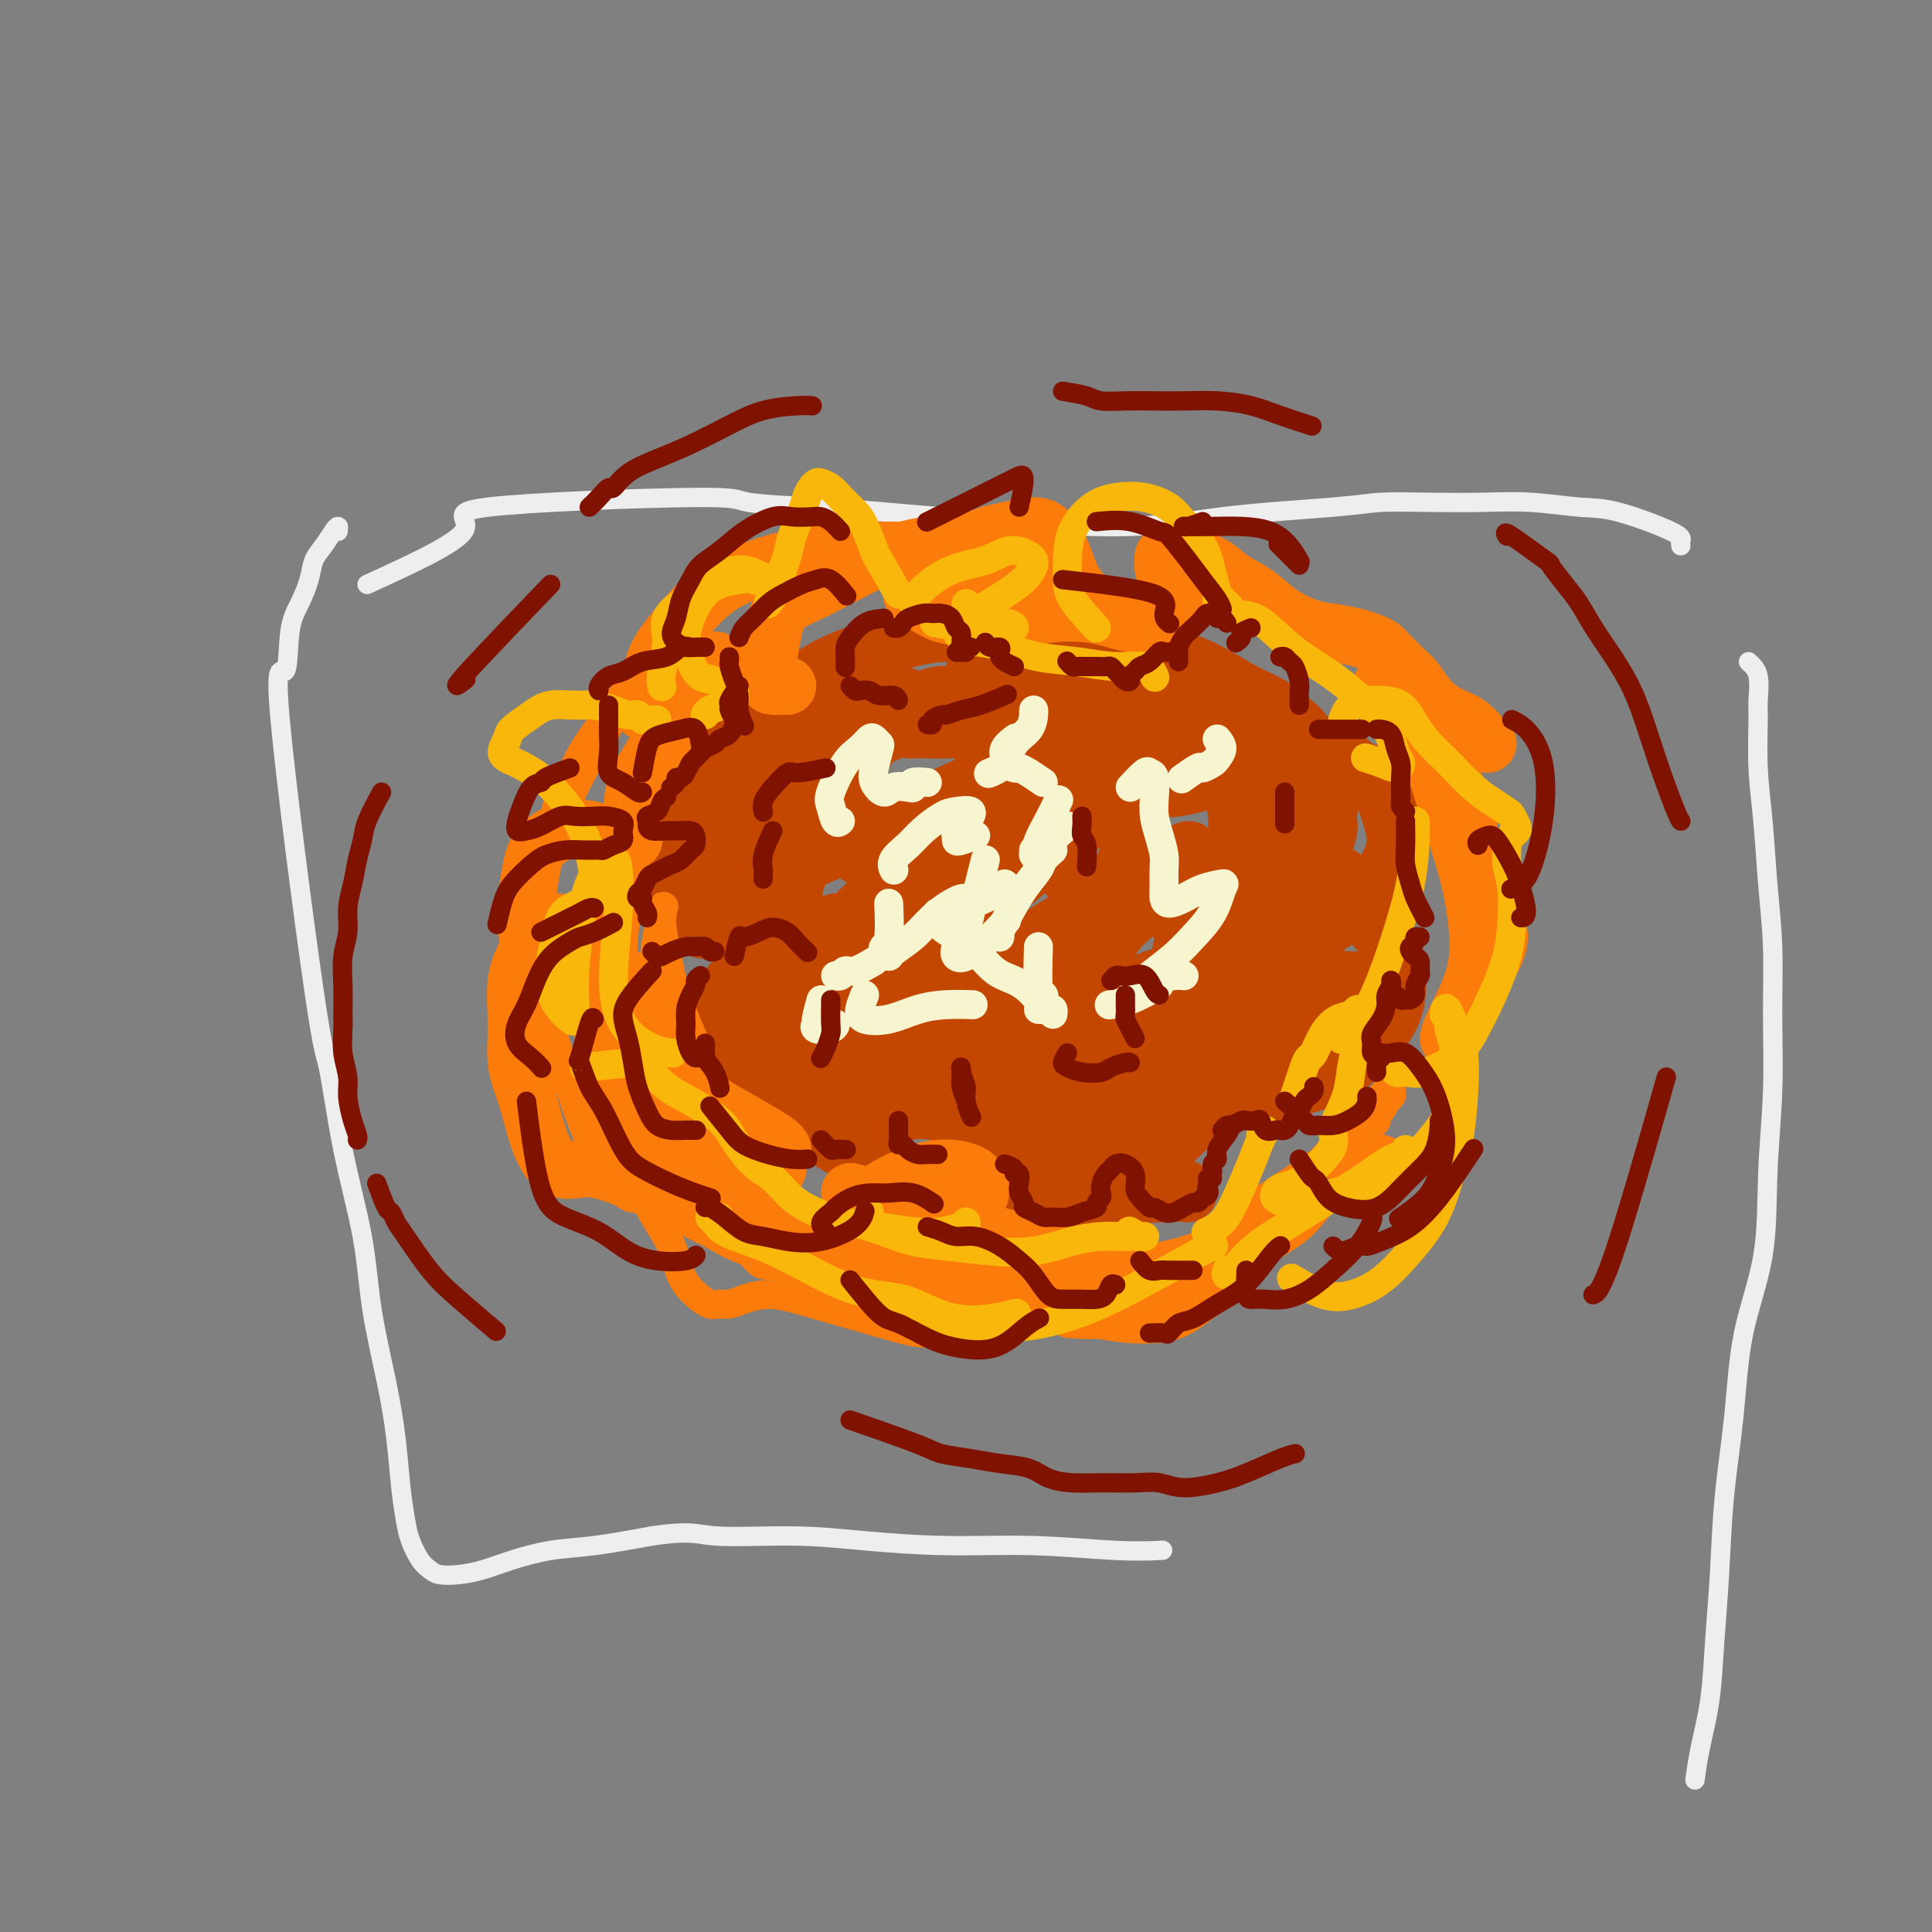 <svg viewBox='0 0 400 400' version='1.1' xmlns='http://www.w3.org/2000/svg' xmlns:xlink='http://www.w3.org/1999/xlink'><rect x="0" y="0" width="400" height="400" fill="#808080" stroke="none"/><g fill='none' stroke='rgb(238,238,238)' stroke-width='4' stroke-linecap='round' stroke-linejoin='round'><path d='M76,121c9.092,-4.150 18.184,-8.299 20,-11c1.816,-2.701 -3.644,-3.953 5,-5c8.644,-1.047 31.393,-1.889 42,-2c10.607,-0.111 9.074,0.511 12,1c2.926,0.489 10.312,0.846 14,1c3.688,0.154 3.679,0.104 14,1c10.321,0.896 30.973,2.737 44,3c13.027,0.263 18.431,-1.054 26,-2c7.569,-0.946 17.303,-1.522 23,-2c5.697,-0.478 7.355,-0.856 10,-1c2.645,-0.144 6.276,-0.052 10,0c3.724,0.052 7.541,0.066 11,0c3.459,-0.066 6.559,-0.211 10,0c3.441,0.211 7.223,0.778 10,1c2.777,0.222 4.548,0.098 8,1c3.452,0.902 8.585,2.829 11,4c2.415,1.171 2.112,1.584 2,2c-0.112,0.416 -0.032,0.833 0,1c0.032,0.167 0.016,0.083 0,0'/><path d='M70,110c0.068,-0.463 0.135,-0.926 0,-1c-0.135,-0.074 -0.473,0.240 -1,1c-0.527,0.760 -1.245,1.965 -2,3c-0.755,1.035 -1.548,1.902 -2,3c-0.452,1.098 -0.562,2.429 -1,4c-0.438,1.571 -1.204,3.383 -2,5c-0.796,1.617 -1.623,3.041 -2,6c-0.377,2.959 -0.304,7.455 -1,8c-0.696,0.545 -2.163,-2.860 -1,10c1.163,12.860 4.954,41.986 7,56c2.046,14.014 2.348,12.915 3,16c0.652,3.085 1.656,10.355 3,17c1.344,6.645 3.028,12.666 4,18c0.972,5.334 1.230,9.981 2,15c0.770,5.019 2.051,10.410 3,15c0.949,4.590 1.567,8.378 2,12c0.433,3.622 0.683,7.078 1,10c0.317,2.922 0.702,5.308 1,7c0.298,1.692 0.508,2.689 1,4c0.492,1.311 1.267,2.938 2,4c0.733,1.062 1.424,1.561 2,2c0.576,0.439 1.036,0.818 2,1c0.964,0.182 2.433,0.166 4,0c1.567,-0.166 3.232,-0.481 5,-1c1.768,-0.519 3.639,-1.242 6,-2c2.361,-0.758 5.213,-1.550 8,-2c2.787,-0.450 5.511,-0.557 9,-1c3.489,-0.443 7.745,-1.221 12,-2'/><path d='M135,318c8.348,-1.226 9.217,-0.291 13,0c3.783,0.291 10.479,-0.062 16,0c5.521,0.062 9.866,0.538 15,1c5.134,0.462 11.058,0.908 17,1c5.942,0.092 11.902,-0.171 18,0c6.098,0.171 12.334,0.777 17,1c4.666,0.223 7.762,0.064 9,0c1.238,-0.064 0.619,-0.032 0,0'/><path d='M362,137c0.847,0.760 1.694,1.519 2,3c0.306,1.481 0.071,3.682 0,5c-0.071,1.318 0.023,1.753 0,4c-0.023,2.247 -0.164,6.305 0,10c0.164,3.695 0.633,7.026 1,11c0.367,3.974 0.630,8.592 1,13c0.370,4.408 0.845,8.605 1,13c0.155,4.395 -0.011,8.989 0,14c0.011,5.011 0.197,10.440 0,16c-0.197,5.560 -0.778,11.253 -1,17c-0.222,5.747 -0.087,11.549 -1,17c-0.913,5.451 -2.875,10.550 -4,16c-1.125,5.450 -1.414,11.251 -2,17c-0.586,5.749 -1.470,11.445 -2,17c-0.530,5.555 -0.706,10.967 -1,16c-0.294,5.033 -0.706,9.686 -1,14c-0.294,4.314 -0.471,8.290 -1,12c-0.529,3.710 -1.412,7.153 -2,10c-0.588,2.847 -0.882,5.099 -1,6c-0.118,0.901 -0.059,0.450 0,0'/></g>
<g fill='none' stroke='rgb(195,71,1)' stroke-width='12' stroke-linecap='round' stroke-linejoin='round'><path d='M179,178c-4.811,-3.216 -9.622,-6.433 -13,-7c-3.378,-0.567 -5.322,1.515 -7,3c-1.678,1.485 -3.088,2.373 -5,4c-1.912,1.627 -4.326,3.995 -6,6c-1.674,2.005 -2.610,3.648 -3,5c-0.390,1.352 -0.236,2.413 0,3c0.236,0.587 0.554,0.699 2,0c1.446,-0.699 4.019,-2.210 6,-4c1.981,-1.790 3.368,-3.860 5,-6c1.632,-2.140 3.509,-4.349 5,-6c1.491,-1.651 2.597,-2.742 3,-4c0.403,-1.258 0.105,-2.683 0,-4c-0.105,-1.317 -0.016,-2.527 -1,-3c-0.984,-0.473 -3.040,-0.208 -5,0c-1.960,0.208 -3.825,0.360 -6,1c-2.175,0.640 -4.660,1.768 -6,3c-1.340,1.232 -1.537,2.568 -2,3c-0.463,0.432 -1.194,-0.040 -1,0c0.194,0.040 1.313,0.593 3,0c1.687,-0.593 3.942,-2.333 6,-4c2.058,-1.667 3.919,-3.262 6,-5c2.081,-1.738 4.381,-3.620 6,-5c1.619,-1.380 2.555,-2.258 3,-3c0.445,-0.742 0.397,-1.348 0,-2c-0.397,-0.652 -1.145,-1.349 -3,-1c-1.855,0.349 -4.817,1.745 -8,4c-3.183,2.255 -6.588,5.369 -10,8c-3.412,2.631 -6.832,4.777 -9,7c-2.168,2.223 -3.084,4.522 -4,6c-0.916,1.478 -1.833,2.137 -2,3c-0.167,0.863 0.417,1.932 1,3'/><path d='M134,183c-0.151,2.084 1.972,1.294 4,1c2.028,-0.294 3.961,-0.091 6,0c2.039,0.091 4.186,0.069 6,0c1.814,-0.069 3.297,-0.186 5,0c1.703,0.186 3.625,0.674 5,1c1.375,0.326 2.202,0.488 3,1c0.798,0.512 1.568,1.373 2,2c0.432,0.627 0.527,1.020 0,2c-0.527,0.980 -1.675,2.545 -3,4c-1.325,1.455 -2.829,2.799 -4,4c-1.171,1.201 -2.011,2.260 -3,3c-0.989,0.740 -2.127,1.163 -3,2c-0.873,0.837 -1.480,2.089 -2,3c-0.520,0.911 -0.954,1.480 -1,2c-0.046,0.520 0.297,0.992 1,2c0.703,1.008 1.767,2.554 3,4c1.233,1.446 2.637,2.793 4,4c1.363,1.207 2.687,2.273 4,3c1.313,0.727 2.614,1.116 4,2c1.386,0.884 2.856,2.265 4,3c1.144,0.735 1.961,0.826 2,1c0.039,0.174 -0.701,0.430 -2,0c-1.299,-0.430 -3.157,-1.548 -5,-3c-1.843,-1.452 -3.671,-3.240 -6,-5c-2.329,-1.760 -5.160,-3.492 -7,-5c-1.840,-1.508 -2.688,-2.791 -4,-4c-1.312,-1.209 -3.089,-2.346 -3,-2c0.089,0.346 2.045,2.173 4,4'/><path d='M148,212c1.237,1.426 2.329,2.991 4,5c1.671,2.009 3.921,4.460 6,7c2.079,2.540 3.985,5.167 6,7c2.015,1.833 4.138,2.870 6,4c1.862,1.130 3.464,2.353 5,3c1.536,0.647 3.006,0.716 4,1c0.994,0.284 1.512,0.781 2,1c0.488,0.219 0.947,0.161 1,0c0.053,-0.161 -0.300,-0.425 -1,-1c-0.700,-0.575 -1.747,-1.463 -3,-2c-1.253,-0.537 -2.710,-0.725 -4,-1c-1.290,-0.275 -2.412,-0.637 -3,-1c-0.588,-0.363 -0.643,-0.725 0,-1c0.643,-0.275 1.984,-0.462 4,-1c2.016,-0.538 4.706,-1.426 7,-2c2.294,-0.574 4.190,-0.832 6,-1c1.810,-0.168 3.532,-0.244 5,0c1.468,0.244 2.680,0.809 4,1c1.320,0.191 2.747,0.010 4,0c1.253,-0.010 2.332,0.153 3,0c0.668,-0.153 0.925,-0.622 1,-1c0.075,-0.378 -0.032,-0.667 0,-1c0.032,-0.333 0.202,-0.711 0,-1c-0.202,-0.289 -0.778,-0.489 -1,-1c-0.222,-0.511 -0.090,-1.333 0,-1c0.090,0.333 0.140,1.820 0,3c-0.140,1.180 -0.468,2.051 0,3c0.468,0.949 1.734,1.974 3,3'/><path d='M207,235c0.927,1.309 2.246,1.081 4,1c1.754,-0.081 3.944,-0.016 6,0c2.056,0.016 3.979,-0.018 6,0c2.021,0.018 4.139,0.088 6,0c1.861,-0.088 3.465,-0.333 5,0c1.535,0.333 3.000,1.243 4,2c1.000,0.757 1.534,1.360 2,2c0.466,0.640 0.865,1.318 1,2c0.135,0.682 0.006,1.367 0,1c-0.006,-0.367 0.110,-1.787 0,-3c-0.110,-1.213 -0.447,-2.220 -1,-3c-0.553,-0.780 -1.324,-1.334 -3,-2c-1.676,-0.666 -4.257,-1.444 -7,-2c-2.743,-0.556 -5.646,-0.889 -8,-1c-2.354,-0.111 -4.158,-0.000 -6,0c-1.842,0.000 -3.723,-0.110 -5,0c-1.277,0.110 -1.951,0.442 -2,1c-0.049,0.558 0.526,1.342 1,2c0.474,0.658 0.846,1.189 2,2c1.154,0.811 3.091,1.902 5,3c1.909,1.098 3.790,2.203 6,3c2.210,0.797 4.750,1.286 7,2c2.250,0.714 4.211,1.652 6,2c1.789,0.348 3.408,0.104 5,0c1.592,-0.104 3.158,-0.069 4,0c0.842,0.069 0.960,0.170 1,0c0.040,-0.170 0.000,-0.613 -1,-1c-1.000,-0.387 -2.962,-0.720 -6,-1c-3.038,-0.280 -7.154,-0.509 -11,-1c-3.846,-0.491 -7.423,-1.246 -11,-2'/><path d='M217,242c-6.145,-1.228 -7.508,-1.798 -9,-2c-1.492,-0.202 -3.114,-0.036 -4,0c-0.886,0.036 -1.038,-0.060 -1,0c0.038,0.060 0.264,0.275 1,1c0.736,0.725 1.983,1.961 4,3c2.017,1.039 4.805,1.880 7,3c2.195,1.120 3.797,2.518 6,3c2.203,0.482 5.007,0.050 7,0c1.993,-0.050 3.174,0.284 4,0c0.826,-0.284 1.298,-1.186 2,-2c0.702,-0.814 1.633,-1.539 2,-2c0.367,-0.461 0.168,-0.657 0,-1c-0.168,-0.343 -0.307,-0.832 -1,-1c-0.693,-0.168 -1.940,-0.014 -3,0c-1.060,0.014 -1.931,-0.112 -2,0c-0.069,0.112 0.666,0.460 2,0c1.334,-0.460 3.267,-1.730 5,-3c1.733,-1.270 3.266,-2.541 5,-4c1.734,-1.459 3.670,-3.107 5,-5c1.330,-1.893 2.056,-4.031 3,-6c0.944,-1.969 2.107,-3.768 3,-6c0.893,-2.232 1.517,-4.897 2,-7c0.483,-2.103 0.824,-3.643 1,-5c0.176,-1.357 0.185,-2.532 0,-3c-0.185,-0.468 -0.565,-0.230 -1,0c-0.435,0.230 -0.926,0.451 -1,1c-0.074,0.549 0.269,1.425 1,2c0.731,0.575 1.851,0.847 3,1c1.149,0.153 2.328,0.187 4,0c1.672,-0.187 3.836,-0.593 6,-1'/><path d='M268,208c2.435,-0.503 3.524,-1.259 5,-2c1.476,-0.741 3.339,-1.467 5,-2c1.661,-0.533 3.121,-0.872 4,-1c0.879,-0.128 1.175,-0.043 1,0c-0.175,0.043 -0.823,0.046 -2,0c-1.177,-0.046 -2.882,-0.139 -5,0c-2.118,0.139 -4.648,0.512 -7,1c-2.352,0.488 -4.526,1.092 -6,2c-1.474,0.908 -2.249,2.121 -3,3c-0.751,0.879 -1.478,1.425 -2,2c-0.522,0.575 -0.839,1.178 -1,2c-0.161,0.822 -0.164,1.864 0,3c0.164,1.136 0.497,2.365 1,3c0.503,0.635 1.178,0.674 2,1c0.822,0.326 1.791,0.938 3,1c1.209,0.062 2.658,-0.427 4,-1c1.342,-0.573 2.579,-1.232 4,-2c1.421,-0.768 3.027,-1.647 4,-2c0.973,-0.353 1.312,-0.180 1,0c-0.312,0.180 -1.277,0.366 -3,1c-1.723,0.634 -4.205,1.715 -6,3c-1.795,1.285 -2.902,2.772 -4,4c-1.098,1.228 -2.186,2.197 -3,3c-0.814,0.803 -1.353,1.442 -1,1c0.353,-0.442 1.600,-1.964 3,-3c1.400,-1.036 2.954,-1.587 4,-2c1.046,-0.413 1.585,-0.690 2,-1c0.415,-0.310 0.708,-0.655 1,-1'/><path d='M269,221c1.061,-0.960 -0.788,-0.359 -3,0c-2.212,0.359 -4.788,0.477 -7,1c-2.212,0.523 -4.058,1.451 -6,2c-1.942,0.549 -3.978,0.719 -5,1c-1.022,0.281 -1.028,0.672 -1,1c0.028,0.328 0.092,0.592 1,1c0.908,0.408 2.661,0.960 5,1c2.339,0.040 5.263,-0.431 8,-1c2.737,-0.569 5.287,-1.235 8,-2c2.713,-0.765 5.590,-1.630 8,-3c2.410,-1.370 4.353,-3.244 6,-5c1.647,-1.756 2.996,-3.392 4,-5c1.004,-1.608 1.662,-3.186 2,-5c0.338,-1.814 0.358,-3.863 0,-6c-0.358,-2.137 -1.092,-4.362 -2,-6c-0.908,-1.638 -1.988,-2.689 -3,-4c-1.012,-1.311 -1.956,-2.881 -3,-4c-1.044,-1.119 -2.190,-1.786 -3,-2c-0.810,-0.214 -1.286,0.027 -2,0c-0.714,-0.027 -1.668,-0.321 -2,0c-0.332,0.321 -0.043,1.258 0,2c0.043,0.742 -0.162,1.291 0,2c0.162,0.709 0.690,1.579 1,2c0.310,0.421 0.401,0.392 1,0c0.599,-0.392 1.706,-1.146 3,-2c1.294,-0.854 2.775,-1.808 4,-3c1.225,-1.192 2.193,-2.620 3,-4c0.807,-1.380 1.453,-2.710 2,-4c0.547,-1.290 0.993,-2.540 1,-4c0.007,-1.460 -0.427,-3.132 -1,-5c-0.573,-1.868 -1.287,-3.934 -2,-6'/><path d='M286,163c-1.217,-3.000 -3.261,-3.001 -5,-4c-1.739,-0.999 -3.174,-2.997 -5,-4c-1.826,-1.003 -4.043,-1.012 -6,-1c-1.957,0.012 -3.653,0.046 -5,0c-1.347,-0.046 -2.346,-0.170 -3,0c-0.654,0.170 -0.962,0.635 -1,1c-0.038,0.365 0.196,0.628 1,1c0.804,0.372 2.179,0.851 3,1c0.821,0.149 1.087,-0.032 2,0c0.913,0.032 2.473,0.276 3,0c0.527,-0.276 0.023,-1.073 0,-2c-0.023,-0.927 0.437,-1.984 0,-3c-0.437,-1.016 -1.769,-1.992 -3,-3c-1.231,-1.008 -2.359,-2.050 -4,-3c-1.641,-0.950 -3.795,-1.809 -6,-3c-2.205,-1.191 -4.460,-2.713 -7,-4c-2.540,-1.287 -5.364,-2.338 -8,-3c-2.636,-0.662 -5.083,-0.935 -8,-1c-2.917,-0.065 -6.305,0.077 -9,0c-2.695,-0.077 -4.697,-0.374 -7,0c-2.303,0.374 -4.905,1.419 -7,2c-2.095,0.581 -3.682,0.700 -5,1c-1.318,0.300 -2.366,0.782 -3,1c-0.634,0.218 -0.855,0.171 -1,0c-0.145,-0.171 -0.216,-0.467 0,-1c0.216,-0.533 0.719,-1.304 1,-2c0.281,-0.696 0.341,-1.316 0,-2c-0.341,-0.684 -1.081,-1.431 -2,-2c-0.919,-0.569 -2.017,-0.961 -4,-1c-1.983,-0.039 -4.852,0.275 -8,1c-3.148,0.725 -6.574,1.863 -10,3'/><path d='M179,135c-4.771,1.410 -7.697,2.934 -11,5c-3.303,2.066 -6.982,4.674 -10,7c-3.018,2.326 -5.376,4.369 -7,6c-1.624,1.631 -2.515,2.849 -3,4c-0.485,1.151 -0.563,2.234 0,3c0.563,0.766 1.766,1.216 4,1c2.234,-0.216 5.499,-1.098 9,-2c3.501,-0.902 7.239,-1.824 11,-3c3.761,-1.176 7.545,-2.604 11,-4c3.455,-1.396 6.582,-2.759 9,-4c2.418,-1.241 4.126,-2.361 5,-3c0.874,-0.639 0.912,-0.797 0,-1c-0.912,-0.203 -2.775,-0.452 -6,1c-3.225,1.452 -7.812,4.606 -14,8c-6.188,3.394 -13.977,7.029 -20,11c-6.023,3.971 -10.281,8.279 -13,11c-2.719,2.721 -3.899,3.856 -4,5c-0.101,1.144 0.876,2.296 3,3c2.124,0.704 5.393,0.962 10,0c4.607,-0.962 10.552,-3.142 17,-6c6.448,-2.858 13.400,-6.395 21,-10c7.600,-3.605 15.849,-7.277 22,-10c6.151,-2.723 10.204,-4.495 13,-6c2.796,-1.505 4.336,-2.743 5,-3c0.664,-0.257 0.454,0.465 -2,2c-2.454,1.535 -7.152,3.882 -13,8c-5.848,4.118 -12.846,10.007 -19,15c-6.154,4.993 -11.464,9.091 -15,12c-3.536,2.909 -5.298,4.629 -6,6c-0.702,1.371 -0.343,2.392 2,2c2.343,-0.392 6.672,-2.196 11,-4'/><path d='M189,189c4.961,-1.960 10.863,-5.861 17,-10c6.137,-4.139 12.508,-8.518 18,-12c5.492,-3.482 10.105,-6.069 13,-8c2.895,-1.931 4.071,-3.206 4,-3c-0.071,0.206 -1.391,1.894 -5,5c-3.609,3.106 -9.507,7.631 -16,13c-6.493,5.369 -13.581,11.581 -20,17c-6.419,5.419 -12.170,10.046 -15,13c-2.830,2.954 -2.738,4.236 -2,5c0.738,0.764 2.123,1.011 5,0c2.877,-1.011 7.247,-3.280 12,-6c4.753,-2.720 9.888,-5.891 15,-9c5.112,-3.109 10.200,-6.156 15,-9c4.800,-2.844 9.310,-5.485 12,-7c2.690,-1.515 3.558,-1.903 4,-2c0.442,-0.097 0.457,0.099 -1,1c-1.457,0.901 -4.385,2.508 -7,4c-2.615,1.492 -4.915,2.870 -7,4c-2.085,1.130 -3.953,2.014 -5,2c-1.047,-0.014 -1.272,-0.924 -2,-2c-0.728,-1.076 -1.957,-2.319 -3,-4c-1.043,-1.681 -1.898,-3.802 -3,-6c-1.102,-2.198 -2.449,-4.473 -4,-7c-1.551,-2.527 -3.304,-5.306 -5,-8c-1.696,-2.694 -3.335,-5.303 -6,-7c-2.665,-1.697 -6.358,-2.482 -9,-3c-2.642,-0.518 -4.234,-0.768 -6,-1c-1.766,-0.232 -3.706,-0.447 -3,-1c0.706,-0.553 4.059,-1.444 8,-2c3.941,-0.556 8.471,-0.778 13,-1'/><path d='M206,145c5.567,-0.660 8.985,-0.811 13,-1c4.015,-0.189 8.627,-0.416 12,0c3.373,0.416 5.507,1.475 7,2c1.493,0.525 2.347,0.516 3,1c0.653,0.484 1.107,1.461 0,2c-1.107,0.539 -3.773,0.641 -7,1c-3.227,0.359 -7.014,0.976 -11,1c-3.986,0.024 -8.170,-0.544 -13,-1c-4.830,-0.456 -10.306,-0.799 -15,-1c-4.694,-0.201 -8.605,-0.260 -13,1c-4.395,1.260 -9.272,3.838 -13,6c-3.728,2.162 -6.306,3.907 -8,6c-1.694,2.093 -2.505,4.534 -3,7c-0.495,2.466 -0.676,4.957 -1,8c-0.324,3.043 -0.792,6.637 -1,10c-0.208,3.363 -0.155,6.496 0,9c0.155,2.504 0.412,4.378 1,6c0.588,1.622 1.506,2.991 2,4c0.494,1.009 0.566,1.659 1,2c0.434,0.341 1.232,0.372 2,0c0.768,-0.372 1.506,-1.148 3,-3c1.494,-1.852 3.744,-4.780 5,-7c1.256,-2.220 1.517,-3.732 2,-5c0.483,-1.268 1.187,-2.293 1,-2c-0.187,0.293 -1.266,1.905 -2,4c-0.734,2.095 -1.125,4.675 -1,7c0.125,2.325 0.764,4.395 2,6c1.236,1.605 3.067,2.744 5,4c1.933,1.256 3.966,2.628 6,4'/><path d='M183,216c2.586,2.099 3.550,3.347 5,4c1.450,0.653 3.387,0.711 5,1c1.613,0.289 2.901,0.808 4,1c1.099,0.192 2.008,0.055 2,0c-0.008,-0.055 -0.934,-0.029 -2,0c-1.066,0.029 -2.271,0.060 -3,0c-0.729,-0.060 -0.982,-0.211 -1,0c-0.018,0.211 0.200,0.784 1,1c0.800,0.216 2.181,0.076 4,0c1.819,-0.076 4.076,-0.088 7,0c2.924,0.088 6.514,0.275 10,0c3.486,-0.275 6.870,-1.011 11,-2c4.130,-0.989 9.008,-2.229 13,-4c3.992,-1.771 7.098,-4.071 10,-6c2.902,-1.929 5.602,-3.485 8,-6c2.398,-2.515 4.496,-5.988 6,-9c1.504,-3.012 2.415,-5.564 3,-8c0.585,-2.436 0.843,-4.757 1,-6c0.157,-1.243 0.211,-1.410 0,-2c-0.211,-0.590 -0.687,-1.604 -2,-1c-1.313,0.604 -3.462,2.828 -5,5c-1.538,2.172 -2.464,4.294 -3,6c-0.536,1.706 -0.680,2.997 -1,4c-0.320,1.003 -0.815,1.719 0,2c0.815,0.281 2.939,0.126 5,-1c2.061,-1.126 4.058,-3.221 6,-6c1.942,-2.779 3.830,-6.240 5,-9c1.170,-2.760 1.623,-4.820 2,-7c0.377,-2.180 0.679,-4.480 0,-6c-0.679,-1.520 -2.340,-2.260 -4,-3'/><path d='M270,164c-1.310,-0.685 -2.584,-0.899 -4,-1c-1.416,-0.101 -2.972,-0.090 -4,1c-1.028,1.090 -1.528,3.260 -2,5c-0.472,1.740 -0.918,3.051 -1,4c-0.082,0.949 0.198,1.535 1,2c0.802,0.465 2.126,0.809 3,0c0.874,-0.809 1.299,-2.770 2,-5c0.701,-2.230 1.678,-4.729 2,-7c0.322,-2.271 -0.011,-4.316 -1,-7c-0.989,-2.684 -2.635,-6.009 -5,-8c-2.365,-1.991 -5.449,-2.650 -9,-3c-3.551,-0.350 -7.567,-0.391 -12,0c-4.433,0.391 -9.281,1.215 -14,2c-4.719,0.785 -9.310,1.531 -13,2c-3.690,0.469 -6.481,0.659 -9,1c-2.519,0.341 -4.766,0.832 -7,1c-2.234,0.168 -4.455,0.014 -6,0c-1.545,-0.014 -2.414,0.113 -3,0c-0.586,-0.113 -0.888,-0.465 -1,-1c-0.112,-0.535 -0.035,-1.252 0,-2c0.035,-0.748 0.029,-1.526 0,-2c-0.029,-0.474 -0.081,-0.642 0,-1c0.081,-0.358 0.295,-0.905 0,-1c-0.295,-0.095 -1.100,0.264 -2,0c-0.900,-0.264 -1.897,-1.149 -3,-1c-1.103,0.149 -2.313,1.331 -4,3c-1.687,1.669 -3.850,3.823 -6,6c-2.150,2.177 -4.288,4.377 -6,7c-1.712,2.623 -2.999,5.668 -4,8c-1.001,2.332 -1.714,3.952 -2,5c-0.286,1.048 -0.143,1.524 0,2'/><path d='M160,174c-0.741,2.616 0.405,1.654 2,0c1.595,-1.654 3.637,-4.002 6,-7c2.363,-2.998 5.047,-6.648 7,-9c1.953,-2.352 3.177,-3.406 4,-4c0.823,-0.594 1.247,-0.727 1,0c-0.247,0.727 -1.164,2.313 -3,5c-1.836,2.687 -4.589,6.473 -7,11c-2.411,4.527 -4.479,9.794 -6,15c-1.521,5.206 -2.495,10.353 -3,14c-0.505,3.647 -0.540,5.796 0,8c0.540,2.204 1.655,4.464 3,6c1.345,1.536 2.921,2.349 4,3c1.079,0.651 1.661,1.141 3,2c1.339,0.859 3.434,2.087 5,3c1.566,0.913 2.603,1.513 4,2c1.397,0.487 3.153,0.863 5,1c1.847,0.137 3.783,0.034 6,0c2.217,-0.034 4.713,0.000 7,0c2.287,-0.000 4.364,-0.036 6,0c1.636,0.036 2.831,0.143 4,0c1.169,-0.143 2.310,-0.536 3,-1c0.690,-0.464 0.928,-1.000 0,-2c-0.928,-1.000 -3.021,-2.463 -6,-4c-2.979,-1.537 -6.844,-3.146 -11,-5c-4.156,-1.854 -8.602,-3.953 -13,-5c-4.398,-1.047 -8.748,-1.043 -12,-1c-3.252,0.043 -5.407,0.125 -7,0c-1.593,-0.125 -2.623,-0.456 -3,0c-0.377,0.456 -0.102,1.700 1,3c1.102,1.300 3.029,2.657 6,4c2.971,1.343 6.985,2.671 11,4'/><path d='M177,217c4.594,2.503 7.078,3.261 11,4c3.922,0.739 9.280,1.459 14,2c4.720,0.541 8.801,0.904 12,1c3.199,0.096 5.514,-0.074 8,0c2.486,0.074 5.141,0.394 7,0c1.859,-0.394 2.921,-1.501 4,-2c1.079,-0.499 2.174,-0.390 3,-1c0.826,-0.610 1.383,-1.939 2,-3c0.617,-1.061 1.296,-1.853 2,-3c0.704,-1.147 1.435,-2.647 2,-4c0.565,-1.353 0.964,-2.557 1,-4c0.036,-1.443 -0.291,-3.123 -1,-4c-0.709,-0.877 -1.800,-0.949 -4,0c-2.200,0.949 -5.510,2.921 -8,5c-2.490,2.079 -4.161,4.267 -6,6c-1.839,1.733 -3.847,3.012 -5,4c-1.153,0.988 -1.452,1.684 -2,2c-0.548,0.316 -1.344,0.251 -2,0c-0.656,-0.251 -1.172,-0.689 -2,-1c-0.828,-0.311 -1.968,-0.493 -3,-1c-1.032,-0.507 -1.955,-1.337 -3,-2c-1.045,-0.663 -2.213,-1.159 -4,-2c-1.787,-0.841 -4.193,-2.026 -6,-3c-1.807,-0.974 -3.014,-1.735 -4,-2c-0.986,-0.265 -1.751,-0.034 -2,0c-0.249,0.034 0.019,-0.130 1,0c0.981,0.130 2.674,0.554 5,1c2.326,0.446 5.283,0.913 8,2c2.717,1.087 5.193,2.793 8,4c2.807,1.207 5.945,1.916 9,2c3.055,0.084 6.028,-0.458 9,-1'/><path d='M231,217c2.553,-0.939 4.434,-2.787 6,-5c1.566,-2.213 2.816,-4.791 4,-7c1.184,-2.209 2.303,-4.050 3,-6c0.697,-1.950 0.972,-4.011 1,-6c0.028,-1.989 -0.193,-3.908 -1,-5c-0.807,-1.092 -2.202,-1.359 -4,-1c-1.798,0.359 -4.001,1.343 -6,3c-1.999,1.657 -3.795,3.985 -5,6c-1.205,2.015 -1.818,3.715 -2,5c-0.182,1.285 0.066,2.153 1,3c0.934,0.847 2.554,1.672 4,2c1.446,0.328 2.716,0.159 4,0c1.284,-0.159 2.580,-0.309 4,-1c1.420,-0.691 2.962,-1.922 4,-3c1.038,-1.078 1.572,-2.001 2,-3c0.428,-0.999 0.752,-2.072 1,-3c0.248,-0.928 0.421,-1.710 0,-3c-0.421,-1.290 -1.437,-3.089 -3,-4c-1.563,-0.911 -3.673,-0.935 -6,-1c-2.327,-0.065 -4.871,-0.172 -7,0c-2.129,0.172 -3.845,0.624 -5,1c-1.155,0.376 -1.751,0.677 -2,1c-0.249,0.323 -0.152,0.667 0,1c0.152,0.333 0.360,0.655 1,0c0.640,-0.655 1.714,-2.288 3,-4c1.286,-1.712 2.784,-3.502 4,-6c1.216,-2.498 2.149,-5.702 3,-9c0.851,-3.298 1.620,-6.688 2,-10c0.380,-3.312 0.372,-6.546 0,-9c-0.372,-2.454 -1.106,-4.130 -2,-5c-0.894,-0.870 -1.947,-0.935 -3,-1'/><path d='M232,147c-1.635,-0.437 -3.222,1.470 -4,3c-0.778,1.530 -0.746,2.685 -1,4c-0.254,1.315 -0.795,2.792 0,4c0.795,1.208 2.926,2.146 5,3c2.074,0.854 4.090,1.624 6,2c1.910,0.376 3.715,0.357 6,0c2.285,-0.357 5.051,-1.051 7,-2c1.949,-0.949 3.082,-2.153 4,-3c0.918,-0.847 1.623,-1.339 2,-2c0.377,-0.661 0.427,-1.493 0,-2c-0.427,-0.507 -1.331,-0.690 -2,-1c-0.669,-0.310 -1.102,-0.747 -2,-1c-0.898,-0.253 -2.259,-0.324 -3,0c-0.741,0.324 -0.860,1.041 -1,2c-0.140,0.959 -0.300,2.158 0,3c0.300,0.842 1.060,1.326 2,2c0.940,0.674 2.059,1.537 3,3c0.941,1.463 1.703,3.524 2,6c0.297,2.476 0.127,5.367 0,8c-0.127,2.633 -0.212,5.009 0,7c0.212,1.991 0.722,3.597 1,5c0.278,1.403 0.323,2.603 0,4c-0.323,1.397 -1.013,2.991 -2,5c-0.987,2.009 -2.270,4.431 -4,7c-1.730,2.569 -3.908,5.283 -6,7c-2.092,1.717 -4.099,2.438 -6,3c-1.901,0.562 -3.695,0.965 -5,1c-1.305,0.035 -2.121,-0.298 -3,-1c-0.879,-0.702 -1.823,-1.772 -2,-2c-0.177,-0.228 0.411,0.386 1,1'/><path d='M230,213c-0.496,-0.117 0.265,0.590 1,1c0.735,0.410 1.444,0.524 2,1c0.556,0.476 0.960,1.313 1,1c0.040,-0.313 -0.283,-1.776 -1,-3c-0.717,-1.224 -1.826,-2.208 -3,-4c-1.174,-1.792 -2.412,-4.390 -4,-7c-1.588,-2.610 -3.526,-5.230 -6,-6c-2.474,-0.770 -5.486,0.310 -8,2c-2.514,1.690 -4.531,3.990 -6,6c-1.469,2.010 -2.391,3.729 -3,5c-0.609,1.271 -0.907,2.093 -1,3c-0.093,0.907 0.019,1.900 0,3c-0.019,1.100 -0.168,2.308 0,3c0.168,0.692 0.653,0.867 1,1c0.347,0.133 0.554,0.224 1,-1c0.446,-1.224 1.130,-3.763 2,-6c0.870,-2.237 1.927,-4.173 3,-6c1.073,-1.827 2.162,-3.547 3,-5c0.838,-1.453 1.424,-2.640 2,-3c0.576,-0.360 1.143,0.107 2,1c0.857,0.893 2.005,2.213 3,4c0.995,1.787 1.839,4.043 3,6c1.161,1.957 2.641,3.616 4,5c1.359,1.384 2.598,2.491 4,4c1.402,1.509 2.967,3.418 4,5c1.033,1.582 1.535,2.836 2,4c0.465,1.164 0.895,2.236 1,3c0.105,0.764 -0.113,1.218 0,1c0.113,-0.218 0.556,-1.109 1,-2'/><path d='M238,229c4.233,3.912 2.817,-1.809 3,-5c0.183,-3.191 1.967,-3.853 3,-5c1.033,-1.147 1.316,-2.778 2,-4c0.684,-1.222 1.768,-2.034 3,-3c1.232,-0.966 2.610,-2.084 4,-3c1.390,-0.916 2.792,-1.629 4,-3c1.208,-1.371 2.222,-3.399 3,-5c0.778,-1.601 1.321,-2.774 2,-4c0.679,-1.226 1.494,-2.505 2,-3c0.506,-0.495 0.702,-0.207 1,0c0.298,0.207 0.699,0.331 1,0c0.301,-0.331 0.501,-1.117 1,-2c0.499,-0.883 1.297,-1.861 2,-3c0.703,-1.139 1.313,-2.437 2,-4c0.687,-1.563 1.452,-3.389 2,-5c0.548,-1.611 0.879,-3.005 1,-4c0.121,-0.995 0.031,-1.591 0,-2c-0.031,-0.409 -0.005,-0.631 0,-1c0.005,-0.369 -0.013,-0.886 0,-1c0.013,-0.114 0.056,0.174 0,1c-0.056,0.826 -0.211,2.191 0,2c0.211,-0.191 0.788,-1.936 1,-3c0.212,-1.064 0.061,-1.447 0,-2c-0.061,-0.553 -0.030,-1.277 0,-2'/><path d='M275,168c0.922,-3.371 0.227,-1.298 0,-1c-0.227,0.298 0.014,-1.177 0,-1c-0.014,0.177 -0.283,2.007 -1,4c-0.717,1.993 -1.883,4.149 -3,7c-1.117,2.851 -2.184,6.399 -3,9c-0.816,2.601 -1.381,4.257 -2,6c-0.619,1.743 -1.292,3.573 -2,5c-0.708,1.427 -1.452,2.451 -2,3c-0.548,0.549 -0.900,0.624 -1,1c-0.100,0.376 0.051,1.055 0,1c-0.051,-0.055 -0.305,-0.844 0,-2c0.305,-1.156 1.170,-2.681 2,-4c0.830,-1.319 1.625,-2.434 3,-4c1.375,-1.566 3.330,-3.584 5,-5c1.670,-1.416 3.056,-2.232 4,-3c0.944,-0.768 1.448,-1.489 2,-2c0.552,-0.511 1.154,-0.814 1,0c-0.154,0.814 -1.064,2.744 -2,5c-0.936,2.256 -1.897,4.839 -3,7c-1.103,2.161 -2.347,3.899 -3,5c-0.653,1.101 -0.714,1.566 -1,2c-0.286,0.434 -0.796,0.838 -1,1c-0.204,0.162 -0.102,0.081 0,0'/></g>
<g fill='none' stroke='rgb(251,123,11)' stroke-width='12' stroke-linecap='round' stroke-linejoin='round'><path d='M161,242c-0.425,-0.789 -0.849,-1.577 -1,-1c-0.151,0.577 -0.027,2.520 0,4c0.027,1.480 -0.042,2.496 0,3c0.042,0.504 0.194,0.496 1,2c0.806,1.504 2.267,4.521 4,7c1.733,2.479 3.739,4.422 6,6c2.261,1.578 4.777,2.793 7,4c2.223,1.207 4.153,2.407 6,3c1.847,0.593 3.610,0.580 5,0c1.390,-0.580 2.406,-1.727 3,-3c0.594,-1.273 0.764,-2.671 1,-4c0.236,-1.329 0.537,-2.587 0,-4c-0.537,-1.413 -1.912,-2.981 -3,-4c-1.088,-1.019 -1.891,-1.490 -3,-2c-1.109,-0.510 -2.526,-1.058 -4,-2c-1.474,-0.942 -3.005,-2.278 -4,-3c-0.995,-0.722 -1.454,-0.830 -2,-1c-0.546,-0.170 -1.177,-0.403 -1,0c0.177,0.403 1.164,1.441 3,2c1.836,0.559 4.521,0.638 7,1c2.479,0.362 4.753,1.005 7,1c2.247,-0.005 4.468,-0.658 6,-1c1.532,-0.342 2.376,-0.371 3,-1c0.624,-0.629 1.027,-1.856 1,-3c-0.027,-1.144 -0.484,-2.203 -2,-3c-1.516,-0.797 -4.092,-1.331 -7,-1c-2.908,0.331 -6.148,1.528 -9,3c-2.852,1.472 -5.316,3.217 -7,5c-1.684,1.783 -2.589,3.602 -3,5c-0.411,1.398 -0.327,2.375 0,3c0.327,0.625 0.896,0.899 2,1c1.104,0.101 2.744,0.029 4,0c1.256,-0.029 2.128,-0.014 3,0'/><path d='M184,259c1.609,0.218 1.133,0.264 1,0c-0.133,-0.264 0.078,-0.839 -1,-1c-1.078,-0.161 -3.444,0.091 -6,0c-2.556,-0.091 -5.302,-0.526 -8,-1c-2.698,-0.474 -5.347,-0.987 -8,-2c-2.653,-1.013 -5.308,-2.524 -7,-3c-1.692,-0.476 -2.420,0.084 -3,0c-0.580,-0.084 -1.012,-0.813 -1,-1c0.012,-0.187 0.470,0.167 1,1c0.530,0.833 1.134,2.143 2,3c0.866,0.857 1.993,1.260 3,2c1.007,0.740 1.892,1.818 2,2c0.108,0.182 -0.563,-0.531 -1,-1c-0.437,-0.469 -0.642,-0.693 -1,-1c-0.358,-0.307 -0.870,-0.697 -1,-1c-0.130,-0.303 0.123,-0.518 0,-1c-0.123,-0.482 -0.620,-1.229 -1,-2c-0.380,-0.771 -0.642,-1.565 -1,-2c-0.358,-0.435 -0.813,-0.510 -1,-1c-0.187,-0.490 -0.106,-1.396 -1,-2c-0.894,-0.604 -2.761,-0.908 -4,-1c-1.239,-0.092 -1.849,0.028 -3,0c-1.151,-0.028 -2.845,-0.203 -3,0c-0.155,0.203 1.227,0.786 2,1c0.773,0.214 0.935,0.061 1,0c0.065,-0.061 0.032,-0.031 0,0'/><path d='M121,201c0.075,-1.321 0.150,-2.642 0,-3c-0.150,-0.358 -0.523,0.246 0,2c0.523,1.754 1.944,4.657 3,8c1.056,3.343 1.749,7.127 3,11c1.251,3.873 3.060,7.835 5,11c1.940,3.165 4.012,5.533 6,8c1.988,2.467 3.891,5.031 6,7c2.109,1.969 4.425,3.341 6,4c1.575,0.659 2.409,0.605 3,1c0.591,0.395 0.939,1.240 1,1c0.061,-0.240 -0.167,-1.564 -1,-3c-0.833,-1.436 -2.272,-2.984 -4,-5c-1.728,-2.016 -3.744,-4.501 -6,-7c-2.256,-2.499 -4.751,-5.013 -7,-8c-2.249,-2.987 -4.254,-6.446 -6,-10c-1.746,-3.554 -3.235,-7.204 -4,-10c-0.765,-2.796 -0.807,-4.739 -1,-6c-0.193,-1.261 -0.537,-1.839 -1,-2c-0.463,-0.161 -1.045,0.095 -1,0c0.045,-0.095 0.716,-0.543 2,0c1.284,0.543 3.182,2.076 5,4c1.818,1.924 3.556,4.239 5,7c1.444,2.761 2.593,5.968 4,9c1.407,3.032 3.073,5.889 5,8c1.927,2.111 4.115,3.478 6,5c1.885,1.522 3.468,3.201 5,4c1.532,0.799 3.014,0.717 4,1c0.986,0.283 1.477,0.929 2,1c0.523,0.071 1.078,-0.435 1,-1c-0.078,-0.565 -0.790,-1.191 -2,-2c-1.210,-0.809 -2.917,-1.803 -5,-3c-2.083,-1.197 -4.541,-2.599 -7,-4'/><path d='M148,229c-3.377,-2.406 -4.819,-3.922 -7,-7c-2.181,-3.078 -5.102,-7.717 -7,-11c-1.898,-3.283 -2.773,-5.208 -4,-7c-1.227,-1.792 -2.804,-3.451 -4,-5c-1.196,-1.549 -2.009,-2.988 -3,-4c-0.991,-1.012 -2.158,-1.596 -3,-2c-0.842,-0.404 -1.358,-0.629 -2,-1c-0.642,-0.371 -1.412,-0.889 -2,-1c-0.588,-0.111 -0.996,0.183 -2,1c-1.004,0.817 -2.603,2.155 -4,4c-1.397,1.845 -2.593,4.197 -3,7c-0.407,2.803 -0.027,6.055 0,9c0.027,2.945 -0.300,5.581 0,8c0.300,2.419 1.228,4.620 2,7c0.772,2.380 1.388,4.938 2,7c0.612,2.062 1.219,3.626 2,5c0.781,1.374 1.737,2.556 3,3c1.263,0.444 2.832,0.148 4,0c1.168,-0.148 1.935,-0.150 3,0c1.065,0.150 2.429,0.451 4,1c1.571,0.549 3.349,1.344 5,2c1.651,0.656 3.177,1.171 5,2c1.823,0.829 3.945,1.970 6,3c2.055,1.030 4.044,1.949 6,3c1.956,1.051 3.878,2.233 6,3c2.122,0.767 4.444,1.119 6,2c1.556,0.881 2.345,2.291 4,3c1.655,0.709 4.176,0.716 6,1c1.824,0.284 2.953,0.846 5,1c2.047,0.154 5.014,-0.099 7,0c1.986,0.099 2.993,0.549 4,1'/><path d='M187,264c3.667,0.500 1.833,0.250 0,0'/><path d='M194,265c-0.929,0.845 -1.857,1.691 -2,2c-0.143,0.309 0.501,0.083 1,0c0.499,-0.083 0.854,-0.022 2,0c1.146,0.022 3.084,0.006 5,0c1.916,-0.006 3.810,-0.002 6,0c2.190,0.002 4.676,0.001 7,0c2.324,-0.001 4.486,-0.002 6,0c1.514,0.002 2.378,0.006 3,0c0.622,-0.006 1.001,-0.023 1,0c-0.001,0.023 -0.381,0.085 -1,0c-0.619,-0.085 -1.478,-0.316 -3,-1c-1.522,-0.684 -3.707,-1.819 -6,-3c-2.293,-1.181 -4.696,-2.408 -7,-4c-2.304,-1.592 -4.511,-3.550 -7,-5c-2.489,-1.450 -5.260,-2.392 -7,-3c-1.740,-0.608 -2.449,-0.881 -3,-1c-0.551,-0.119 -0.943,-0.082 -1,0c-0.057,0.082 0.220,0.209 1,1c0.780,0.791 2.063,2.244 4,3c1.937,0.756 4.527,0.814 7,1c2.473,0.186 4.827,0.498 7,1c2.173,0.502 4.165,1.192 6,2c1.835,0.808 3.513,1.733 5,2c1.487,0.267 2.783,-0.125 4,0c1.217,0.125 2.354,0.765 3,1c0.646,0.235 0.802,0.063 1,0c0.198,-0.063 0.438,-0.017 1,0c0.562,0.017 1.446,0.005 2,0c0.554,-0.005 0.777,-0.002 1,0'/><path d='M230,261c5.845,1.067 1.959,0.234 1,0c-0.959,-0.234 1.011,0.129 2,0c0.989,-0.129 0.997,-0.751 1,-1c0.003,-0.249 0.002,-0.124 0,0'/><path d='M163,142c-1.161,0.031 -2.321,0.062 -3,0c-0.679,-0.062 -0.875,-0.218 -1,-1c-0.125,-0.782 -0.179,-2.189 0,-4c0.179,-1.811 0.591,-4.026 1,-6c0.409,-1.974 0.814,-3.709 2,-5c1.186,-1.291 3.152,-2.140 5,-3c1.848,-0.860 3.577,-1.733 6,-3c2.423,-1.267 5.540,-2.929 8,-4c2.460,-1.071 4.265,-1.551 6,-2c1.735,-0.449 3.401,-0.866 5,-1c1.599,-0.134 3.129,0.017 4,0c0.871,-0.017 1.081,-0.201 1,0c-0.081,0.201 -0.453,0.787 -1,1c-0.547,0.213 -1.270,0.052 -3,0c-1.730,-0.052 -4.466,0.006 -7,0c-2.534,-0.006 -4.865,-0.076 -8,0c-3.135,0.076 -7.075,0.298 -11,1c-3.925,0.702 -7.835,1.884 -11,3c-3.165,1.116 -5.584,2.166 -8,4c-2.416,1.834 -4.828,4.452 -7,7c-2.172,2.548 -4.103,5.026 -5,7c-0.897,1.974 -0.761,3.444 -1,5c-0.239,1.556 -0.854,3.197 -1,4c-0.146,0.803 0.178,0.766 0,1c-0.178,0.234 -0.859,0.737 -1,1c-0.141,0.263 0.256,0.287 1,0c0.744,-0.287 1.835,-0.883 3,-2c1.165,-1.117 2.405,-2.753 4,-4c1.595,-1.247 3.545,-2.105 5,-3c1.455,-0.895 2.416,-1.827 2,-1c-0.416,0.827 -2.208,3.414 -4,6'/><path d='M144,143c-1.033,1.863 -2.616,4.021 -4,6c-1.384,1.979 -2.567,3.780 -4,6c-1.433,2.220 -3.114,4.858 -4,7c-0.886,2.142 -0.976,3.789 -1,5c-0.024,1.211 0.017,1.987 0,3c-0.017,1.013 -0.092,2.265 0,3c0.092,0.735 0.350,0.955 0,1c-0.350,0.045 -1.308,-0.085 -2,0c-0.692,0.085 -1.116,0.386 -2,0c-0.884,-0.386 -2.226,-1.458 -4,-2c-1.774,-0.542 -3.979,-0.555 -6,0c-2.021,0.555 -3.859,1.679 -5,3c-1.141,1.321 -1.585,2.838 -2,5c-0.415,2.162 -0.801,4.968 -1,7c-0.199,2.032 -0.211,3.290 0,5c0.211,1.710 0.644,3.871 2,5c1.356,1.129 3.634,1.227 5,1c1.366,-0.227 1.819,-0.779 2,-1c0.181,-0.221 0.091,-0.110 0,0'/><path d='M202,116c-0.402,-1.148 -0.805,-2.296 -1,-3c-0.195,-0.704 -0.184,-0.963 0,-1c0.184,-0.037 0.541,0.148 1,0c0.459,-0.148 1.019,-0.627 2,-1c0.981,-0.373 2.383,-0.638 4,-1c1.617,-0.362 3.448,-0.819 5,-1c1.552,-0.181 2.824,-0.086 4,1c1.176,1.086 2.256,3.164 3,5c0.744,1.836 1.154,3.431 2,5c0.846,1.569 2.130,3.111 3,4c0.870,0.889 1.328,1.123 1,1c-0.328,-0.123 -1.441,-0.605 -3,-1c-1.559,-0.395 -3.564,-0.705 -6,-1c-2.436,-0.295 -5.304,-0.575 -8,-1c-2.696,-0.425 -5.221,-0.993 -8,-1c-2.779,-0.007 -5.811,0.548 -8,1c-2.189,0.452 -3.536,0.802 -4,1c-0.464,0.198 -0.045,0.246 1,1c1.045,0.754 2.715,2.215 5,3c2.285,0.785 5.184,0.892 8,1c2.816,0.108 5.548,0.215 8,0c2.452,-0.215 4.625,-0.751 7,-1c2.375,-0.249 4.954,-0.210 7,0c2.046,0.210 3.559,0.590 5,1c1.441,0.410 2.809,0.849 4,1c1.191,0.151 2.204,0.014 3,0c0.796,-0.014 1.376,0.096 2,0c0.624,-0.096 1.291,-0.397 2,-1c0.709,-0.603 1.460,-1.509 2,-2c0.540,-0.491 0.869,-0.569 1,-1c0.131,-0.431 0.066,-1.216 0,-2'/><path d='M244,123c0.361,-1.361 -0.237,-2.264 -1,-3c-0.763,-0.736 -1.690,-1.305 -2,-2c-0.310,-0.695 -0.004,-1.516 0,-2c0.004,-0.484 -0.293,-0.632 0,-1c0.293,-0.368 1.176,-0.956 2,-1c0.824,-0.044 1.590,0.456 3,1c1.410,0.544 3.465,1.133 5,2c1.535,0.867 2.552,2.011 4,3c1.448,0.989 3.329,1.823 5,3c1.671,1.177 3.133,2.697 5,4c1.867,1.303 4.139,2.391 6,3c1.861,0.609 3.311,0.741 5,1c1.689,0.259 3.618,0.647 5,1c1.382,0.353 2.215,0.672 3,1c0.785,0.328 1.520,0.665 2,1c0.480,0.335 0.705,0.667 1,1c0.295,0.333 0.659,0.668 1,1c0.341,0.332 0.660,0.662 1,1c0.340,0.338 0.702,0.685 1,1c0.298,0.315 0.533,0.597 1,1c0.467,0.403 1.165,0.927 2,2c0.835,1.073 1.807,2.694 3,4c1.193,1.306 2.607,2.298 4,3c1.393,0.702 2.765,1.116 4,2c1.235,0.884 2.332,2.238 3,3c0.668,0.762 0.905,0.932 1,1c0.095,0.068 0.047,0.034 0,0'/><path d='M300,167c0.462,-0.111 0.924,-0.222 1,0c0.076,0.222 -0.235,0.775 0,2c0.235,1.225 1.017,3.120 2,5c0.983,1.880 2.166,3.744 3,6c0.834,2.256 1.320,4.902 2,7c0.680,2.098 1.555,3.647 2,5c0.445,1.353 0.459,2.510 0,4c-0.459,1.490 -1.391,3.313 -2,4c-0.609,0.687 -0.893,0.237 -1,0c-0.107,-0.237 -0.035,-0.261 0,-1c0.035,-0.739 0.032,-2.194 0,-4c-0.032,-1.806 -0.094,-3.961 0,-6c0.094,-2.039 0.346,-3.960 0,-6c-0.346,-2.040 -1.288,-4.200 -2,-7c-0.712,-2.800 -1.193,-6.241 -2,-9c-0.807,-2.759 -1.941,-4.835 -3,-7c-1.059,-2.165 -2.042,-4.419 -3,-6c-0.958,-1.581 -1.892,-2.490 -2,-3c-0.108,-0.510 0.610,-0.621 1,0c0.390,0.621 0.451,1.975 1,3c0.549,1.025 1.585,1.721 2,2c0.415,0.279 0.207,0.139 0,0'/><path d='M286,142c0.261,0.673 0.523,1.346 1,2c0.477,0.654 1.171,1.289 2,2c0.829,0.711 1.795,1.499 3,3c1.205,1.501 2.648,3.717 4,7c1.352,3.283 2.611,7.635 4,12c1.389,4.365 2.908,8.742 4,13c1.092,4.258 1.757,8.395 2,12c0.243,3.605 0.065,6.678 -1,10c-1.065,3.322 -3.018,6.894 -4,9c-0.982,2.106 -0.995,2.744 -1,3c-0.005,0.256 -0.003,0.128 0,0'/><path d='M283,243c-0.958,-0.022 -1.916,-0.044 -2,0c-0.084,0.044 0.706,0.153 1,0c0.294,-0.153 0.093,-0.570 0,-1c-0.093,-0.430 -0.077,-0.875 0,-1c0.077,-0.125 0.217,0.070 1,0c0.783,-0.070 2.211,-0.403 3,0c0.789,0.403 0.940,1.544 1,2c0.060,0.456 0.030,0.228 0,0'/></g>
<g fill='none' stroke='rgb(251,123,11)' stroke-width='6' stroke-linecap='round' stroke-linejoin='round'><path d='M254,258c-0.013,-0.374 -0.027,-0.749 0,-1c0.027,-0.251 0.094,-0.380 1,-1c0.906,-0.620 2.649,-1.733 3,-2c0.351,-0.267 -0.691,0.312 1,-1c1.691,-1.312 6.116,-4.516 9,-7c2.884,-2.484 4.226,-4.248 6,-6c1.774,-1.752 3.979,-3.492 6,-5c2.021,-1.508 3.859,-2.783 5,-4c1.141,-1.217 1.586,-2.377 2,-3c0.414,-0.623 0.796,-0.708 1,-1c0.204,-0.292 0.230,-0.791 0,-1c-0.230,-0.209 -0.717,-0.129 -1,0c-0.283,0.129 -0.362,0.308 -1,1c-0.638,0.692 -1.835,1.897 -3,3c-1.165,1.103 -2.297,2.106 -4,4c-1.703,1.894 -3.976,4.681 -6,7c-2.024,2.319 -3.798,4.171 -6,6c-2.202,1.829 -4.832,3.635 -7,5c-2.168,1.365 -3.874,2.289 -5,3c-1.126,0.711 -1.672,1.208 -2,1c-0.328,-0.208 -0.440,-1.121 0,-2c0.440,-0.879 1.430,-1.724 2,-2c0.570,-0.276 0.718,0.016 7,-4c6.282,-4.016 18.697,-12.338 22,-15c3.303,-2.662 -2.506,0.338 -6,3c-3.494,2.662 -4.671,4.986 -6,7c-1.329,2.014 -2.808,3.718 -5,7c-2.192,3.282 -5.096,8.141 -8,13'/><path d='M259,263c-3.019,3.954 -4.068,3.840 -6,5c-1.932,1.160 -4.749,3.593 -7,5c-2.251,1.407 -3.938,1.789 -6,2c-2.062,0.211 -4.501,0.252 -7,0c-2.499,-0.252 -5.060,-0.797 -7,-1c-1.940,-0.203 -3.261,-0.063 -4,0c-0.739,0.063 -0.895,0.049 -1,0c-0.105,-0.049 -0.157,-0.132 1,0c1.157,0.132 3.524,0.479 6,0c2.476,-0.479 5.062,-1.784 8,-3c2.938,-1.216 6.230,-2.343 10,-4c3.770,-1.657 8.019,-3.845 12,-6c3.981,-2.155 7.693,-4.276 10,-6c2.307,-1.724 3.207,-3.051 4,-4c0.793,-0.949 1.479,-1.518 1,-2c-0.479,-0.482 -2.123,-0.875 -5,0c-2.877,0.875 -6.988,3.018 -11,5c-4.012,1.982 -7.926,3.803 -12,5c-4.074,1.197 -8.307,1.771 -10,2c-1.693,0.229 -0.847,0.115 0,0'/><path d='M123,223c-0.055,-4.950 -0.110,-9.899 0,-11c0.110,-1.101 0.386,1.647 1,5c0.614,3.353 1.568,7.312 2,11c0.432,3.688 0.342,7.105 1,10c0.658,2.895 2.063,5.267 3,7c0.937,1.733 1.405,2.828 1,3c-0.405,0.172 -1.685,-0.580 -3,-2c-1.315,-1.420 -2.667,-3.509 -4,-6c-1.333,-2.491 -2.648,-5.382 -4,-9c-1.352,-3.618 -2.741,-7.961 -4,-12c-1.259,-4.039 -2.389,-7.774 -3,-10c-0.611,-2.226 -0.704,-2.944 -1,-3c-0.296,-0.056 -0.793,0.549 -1,2c-0.207,1.451 -0.122,3.748 0,6c0.122,2.252 0.280,4.459 1,6c0.720,1.541 2.002,2.415 3,3c0.998,0.585 1.714,0.881 2,1c0.286,0.119 0.143,0.059 0,0'/><path d='M129,204c-1.743,0.328 -3.487,0.655 -4,1c-0.513,0.345 0.204,0.707 0,1c-0.204,0.293 -1.330,0.517 -2,1c-0.670,0.483 -0.886,1.225 -1,3c-0.114,1.775 -0.128,4.584 0,7c0.128,2.416 0.398,4.441 1,7c0.602,2.559 1.536,5.654 3,9c1.464,3.346 3.459,6.944 5,10c1.541,3.056 2.629,5.569 4,8c1.371,2.431 3.025,4.781 4,7c0.975,2.219 1.272,4.308 2,6c0.728,1.692 1.887,2.987 3,4c1.113,1.013 2.179,1.745 3,2c0.821,0.255 1.396,0.032 2,0c0.604,-0.032 1.237,0.127 2,0c0.763,-0.127 1.657,-0.540 3,-1c1.343,-0.460 3.135,-0.968 5,-1c1.865,-0.032 3.803,0.412 6,1c2.197,0.588 4.655,1.321 7,2c2.345,0.679 4.579,1.305 7,2c2.421,0.695 5.031,1.458 7,2c1.969,0.542 3.298,0.864 5,1c1.702,0.136 3.776,0.088 5,0c1.224,-0.088 1.599,-0.216 2,0c0.401,0.216 0.829,0.776 1,1c0.171,0.224 0.086,0.112 0,0'/><path d='M117,174c-0.982,-1.633 -1.963,-3.267 -2,-5c-0.037,-1.733 0.872,-3.567 2,-6c1.128,-2.433 2.476,-5.465 4,-8c1.524,-2.535 3.226,-4.572 5,-7c1.774,-2.428 3.621,-5.246 5,-7c1.379,-1.754 2.289,-2.444 3,-3c0.711,-0.556 1.224,-0.978 1,-1c-0.224,-0.022 -1.186,0.358 -3,3c-1.814,2.642 -4.480,7.547 -7,12c-2.520,4.453 -4.892,8.453 -7,13c-2.108,4.547 -3.951,9.642 -5,13c-1.049,3.358 -1.305,4.981 -1,7c0.305,2.019 1.170,4.436 2,6c0.830,1.564 1.626,2.276 3,3c1.374,0.724 3.327,1.459 5,1c1.673,-0.459 3.065,-2.112 4,-4c0.935,-1.888 1.411,-4.012 2,-6c0.589,-1.988 1.290,-3.841 2,-6c0.710,-2.159 1.430,-4.625 2,-6c0.570,-1.375 0.989,-1.660 1,-1c0.011,0.660 -0.386,2.265 -1,5c-0.614,2.735 -1.444,6.600 -2,10c-0.556,3.400 -0.837,6.336 -1,9c-0.163,2.664 -0.209,5.055 0,7c0.209,1.945 0.672,3.445 1,4c0.328,0.555 0.523,0.167 1,0c0.477,-0.167 1.238,-0.111 2,-1c0.762,-0.889 1.524,-2.723 2,-5c0.476,-2.277 0.667,-4.998 1,-7c0.333,-2.002 0.810,-3.286 1,-4c0.190,-0.714 0.095,-0.857 0,-1'/><path d='M137,189c1.038,-2.879 0.132,-1.078 0,1c-0.132,2.078 0.511,4.433 1,7c0.489,2.567 0.824,5.345 2,9c1.176,3.655 3.193,8.187 4,10c0.807,1.813 0.403,0.906 0,0'/></g>
<g fill='none' stroke='rgb(249,183,11)' stroke-width='6' stroke-linecap='round' stroke-linejoin='round'><path d='M180,251c-0.483,0.748 -0.965,1.496 -1,2c-0.035,0.504 0.378,0.765 1,1c0.622,0.235 1.454,0.443 3,1c1.546,0.557 3.805,1.463 6,2c2.195,0.537 4.327,0.704 7,1c2.673,0.296 5.888,0.720 9,1c3.112,0.280 6.123,0.415 9,0c2.877,-0.415 5.621,-1.379 8,-2c2.379,-0.621 4.393,-0.899 6,-1c1.607,-0.101 2.807,-0.026 4,0c1.193,0.026 2.379,0.003 3,0c0.621,-0.003 0.677,0.013 1,0c0.323,-0.013 0.911,-0.055 1,0c0.089,0.055 -0.322,0.207 -1,0c-0.678,-0.207 -1.622,-0.773 -2,-1c-0.378,-0.227 -0.189,-0.113 0,0'/><path d='M121,221c3.979,-0.432 7.959,-0.864 10,-1c2.041,-0.136 2.145,0.023 3,1c0.855,0.977 2.462,2.772 4,4c1.538,1.228 3.009,1.888 5,3c1.991,1.112 4.503,2.675 6,4c1.497,1.325 1.981,2.413 3,4c1.019,1.587 2.574,3.672 4,5c1.426,1.328 2.725,1.900 4,3c1.275,1.100 2.527,2.729 4,4c1.473,1.271 3.166,2.184 5,3c1.834,0.816 3.808,1.535 6,2c2.192,0.465 4.601,0.676 7,1c2.399,0.324 4.786,0.763 7,1c2.214,0.237 4.253,0.274 6,0c1.747,-0.274 3.200,-0.857 4,-1c0.800,-0.143 0.946,0.154 1,0c0.054,-0.154 0.015,-0.758 0,-1c-0.015,-0.242 -0.008,-0.121 0,0'/><path d='M149,252c-0.930,-0.066 -1.860,-0.131 -2,0c-0.140,0.131 0.511,0.460 1,1c0.489,0.540 0.817,1.293 2,2c1.183,0.707 3.220,1.370 5,2c1.780,0.630 3.301,1.229 5,2c1.699,0.771 3.576,1.715 6,3c2.424,1.285 5.395,2.912 8,4c2.605,1.088 4.845,1.637 7,2c2.155,0.363 4.224,0.538 6,1c1.776,0.462 3.258,1.209 5,2c1.742,0.791 3.745,1.624 6,2c2.255,0.376 4.761,0.293 7,0c2.239,-0.293 4.211,-0.798 5,-1c0.789,-0.202 0.394,-0.101 0,0'/><path d='M254,263c-0.140,0.552 -0.281,1.103 0,1c0.281,-0.103 0.982,-0.862 2,-2c1.018,-1.138 2.351,-2.655 4,-4c1.649,-1.345 3.612,-2.517 6,-4c2.388,-1.483 5.200,-3.277 8,-5c2.800,-1.723 5.587,-3.376 8,-5c2.413,-1.624 4.451,-3.219 6,-4c1.549,-0.781 2.609,-0.749 3,-1c0.391,-0.251 0.112,-0.786 0,-1c-0.112,-0.214 -0.056,-0.107 0,0'/><path d='M190,275c9.026,0.317 18.051,0.635 26,-1c7.949,-1.635 14.821,-5.222 20,-8c5.179,-2.778 8.663,-4.748 11,-6c2.337,-1.252 3.525,-1.786 4,-2c0.475,-0.214 0.238,-0.107 0,0'/><path d='M268,227c0.751,-2.313 1.502,-4.627 2,-6c0.498,-1.373 0.743,-1.807 1,-2c0.257,-0.193 0.527,-0.147 1,-1c0.473,-0.853 1.151,-2.605 2,-4c0.849,-1.395 1.870,-2.431 3,-3c1.130,-0.569 2.370,-0.669 3,-1c0.630,-0.331 0.649,-0.891 1,-1c0.351,-0.109 1.034,0.234 1,1c-0.034,0.766 -0.786,1.955 -1,3c-0.214,1.045 0.110,1.945 0,3c-0.110,1.055 -0.655,2.263 -1,4c-0.345,1.737 -0.490,4.001 -1,6c-0.510,1.999 -1.386,3.732 -2,5c-0.614,1.268 -0.968,2.070 -1,3c-0.032,0.930 0.258,1.989 0,3c-0.258,1.011 -1.064,1.972 -2,3c-0.936,1.028 -2.003,2.121 -3,3c-0.997,0.879 -1.922,1.545 -3,2c-1.078,0.455 -2.307,0.698 -3,1c-0.693,0.302 -0.851,0.662 -1,1c-0.149,0.338 -0.289,0.652 0,1c0.289,0.348 1.008,0.729 2,1c0.992,0.271 2.256,0.433 4,0c1.744,-0.433 3.966,-1.461 6,-2c2.034,-0.539 3.879,-0.588 6,-1c2.121,-0.412 4.517,-1.187 7,-3c2.483,-1.813 5.054,-4.663 7,-7c1.946,-2.337 3.268,-4.160 4,-6c0.732,-1.840 0.873,-3.698 1,-6c0.127,-2.302 0.240,-5.050 0,-7c-0.240,-1.950 -0.834,-3.102 -1,-4c-0.166,-0.898 0.095,-1.542 0,-2c-0.095,-0.458 -0.548,-0.729 -1,-1'/><path d='M299,210c0.180,-2.891 1.128,-0.117 2,2c0.872,2.117 1.666,3.579 2,6c0.334,2.421 0.209,5.801 0,9c-0.209,3.199 -0.501,6.218 -1,9c-0.499,2.782 -1.206,5.327 -2,8c-0.794,2.673 -1.676,5.476 -3,8c-1.324,2.524 -3.091,4.770 -5,7c-1.909,2.230 -3.959,4.443 -6,6c-2.041,1.557 -4.073,2.459 -6,3c-1.927,0.541 -3.750,0.723 -6,0c-2.250,-0.723 -4.929,-2.349 -6,-3c-1.071,-0.651 -0.536,-0.325 0,0'/><path d='M261,235c0.495,-0.545 0.990,-1.089 1,-1c0.010,0.089 -0.464,0.812 -1,2c-0.536,1.188 -1.135,2.840 -2,5c-0.865,2.160 -1.995,4.826 -3,7c-1.005,2.174 -1.886,3.854 -3,5c-1.114,1.146 -2.461,1.756 -3,2c-0.539,0.244 -0.269,0.122 0,0'/><path d='M159,125c0.825,-1.047 1.651,-2.094 1,-3c-0.651,-0.906 -2.778,-1.671 -4,-2c-1.222,-0.329 -1.541,-0.223 -3,0c-1.459,0.223 -4.060,0.564 -6,2c-1.940,1.436 -3.219,3.966 -4,6c-0.781,2.034 -1.064,3.572 -1,5c0.064,1.428 0.476,2.745 1,4c0.524,1.255 1.161,2.448 2,3c0.839,0.552 1.880,0.462 3,1c1.120,0.538 2.318,1.702 3,2c0.682,0.298 0.848,-0.270 1,0c0.152,0.270 0.289,1.379 0,2c-0.289,0.621 -1.005,0.754 -2,1c-0.995,0.246 -2.268,0.605 -3,1c-0.732,0.395 -0.923,0.827 -1,1c-0.077,0.173 -0.038,0.086 0,0'/><path d='M136,149c-1.198,0.119 -2.396,0.238 -3,0c-0.604,-0.238 -0.614,-0.834 -1,-1c-0.386,-0.166 -1.149,0.098 -2,0c-0.851,-0.098 -1.791,-0.557 -3,-1c-1.209,-0.443 -2.689,-0.869 -4,-1c-1.311,-0.131 -2.455,0.033 -4,0c-1.545,-0.033 -3.491,-0.262 -5,0c-1.509,0.262 -2.579,1.014 -4,2c-1.421,0.986 -3.192,2.206 -4,3c-0.808,0.794 -0.653,1.163 -1,2c-0.347,0.837 -1.198,2.141 -1,3c0.198,0.859 1.443,1.273 3,2c1.557,0.727 3.425,1.767 5,3c1.575,1.233 2.855,2.660 4,4c1.145,1.340 2.153,2.594 3,4c0.847,1.406 1.534,2.965 2,4c0.466,1.035 0.713,1.545 1,3c0.287,1.455 0.616,3.853 1,5c0.384,1.147 0.824,1.042 1,1c0.176,-0.042 0.088,-0.021 0,0'/><path d='M124,185c-1.519,0.768 -3.037,1.536 -4,2c-0.963,0.464 -1.370,0.623 -2,1c-0.630,0.377 -1.484,0.972 -2,2c-0.516,1.028 -0.696,2.489 -1,4c-0.304,1.511 -0.733,3.073 -1,5c-0.267,1.927 -0.373,4.218 0,6c0.373,1.782 1.224,3.054 2,4c0.776,0.946 1.478,1.566 2,2c0.522,0.434 0.863,0.682 1,0c0.137,-0.682 0.071,-2.294 0,-4c-0.071,-1.706 -0.146,-3.505 0,-6c0.146,-2.495 0.512,-5.686 1,-9c0.488,-3.314 1.099,-6.749 2,-9c0.901,-2.251 2.093,-3.317 3,-4c0.907,-0.683 1.527,-0.985 2,-1c0.473,-0.015 0.797,0.255 1,2c0.203,1.745 0.286,4.965 0,9c-0.286,4.035 -0.941,8.885 -1,13c-0.059,4.115 0.479,7.495 2,10c1.521,2.505 4.025,4.136 6,5c1.975,0.864 3.421,0.961 4,1c0.579,0.039 0.289,0.019 0,0'/><path d='M189,125c0.346,-0.858 0.691,-1.716 2,-3c1.309,-1.284 3.581,-2.994 6,-4c2.419,-1.006 4.983,-1.308 7,-2c2.017,-0.692 3.486,-1.774 5,-2c1.514,-0.226 3.074,0.404 4,1c0.926,0.596 1.219,1.157 1,2c-0.219,0.843 -0.949,1.969 -2,3c-1.051,1.031 -2.425,1.968 -4,3c-1.575,1.032 -3.353,2.161 -5,3c-1.647,0.839 -3.164,1.390 -4,2c-0.836,0.610 -0.992,1.281 -1,2c-0.008,0.719 0.133,1.488 1,2c0.867,0.512 2.460,0.769 4,1c1.540,0.231 3.028,0.438 5,1c1.972,0.562 4.427,1.478 7,2c2.573,0.522 5.264,0.648 8,1c2.736,0.352 5.517,0.929 8,1c2.483,0.071 4.669,-0.366 6,0c1.331,0.366 1.809,1.533 2,2c0.191,0.467 0.096,0.233 0,0'/><path d='M227,130c-2.002,-2.165 -4.003,-4.331 -5,-6c-0.997,-1.669 -0.989,-2.843 -1,-4c-0.011,-1.157 -0.041,-2.297 0,-4c0.041,-1.703 0.154,-3.967 1,-6c0.846,-2.033 2.427,-3.833 4,-5c1.573,-1.167 3.139,-1.700 5,-2c1.861,-0.300 4.018,-0.367 6,0c1.982,0.367 3.789,1.166 5,2c1.211,0.834 1.826,1.702 3,3c1.174,1.298 2.907,3.026 4,5c1.093,1.974 1.546,4.193 2,6c0.454,1.807 0.909,3.200 1,4c0.091,0.800 -0.181,1.006 0,1c0.181,-0.006 0.816,-0.225 1,0c0.184,0.225 -0.083,0.895 0,1c0.083,0.105 0.516,-0.356 1,0c0.484,0.356 1.019,1.529 2,2c0.981,0.471 2.407,0.242 4,1c1.593,0.758 3.354,2.505 5,4c1.646,1.495 3.176,2.740 5,4c1.824,1.260 3.943,2.536 6,4c2.057,1.464 4.052,3.115 6,5c1.948,1.885 3.848,4.005 5,6c1.152,1.995 1.555,3.865 2,5c0.445,1.135 0.931,1.533 1,2c0.069,0.467 -0.281,1.001 -1,1c-0.719,-0.001 -1.809,-0.539 -3,-1c-1.191,-0.461 -2.483,-0.846 -3,-1c-0.517,-0.154 -0.258,-0.077 0,0'/><path d='M278,149c0.426,-1.156 0.851,-2.312 2,-3c1.149,-0.688 3.020,-0.908 4,-1c0.980,-0.092 1.068,-0.056 2,0c0.932,0.056 2.706,0.133 4,1c1.294,0.867 2.106,2.525 3,4c0.894,1.475 1.868,2.766 3,4c1.132,1.234 2.422,2.409 4,4c1.578,1.591 3.446,3.596 5,5c1.554,1.404 2.795,2.208 4,3c1.205,0.792 2.373,1.574 3,2c0.627,0.426 0.714,0.496 1,1c0.286,0.504 0.770,1.442 1,2c0.230,0.558 0.204,0.735 0,1c-0.204,0.265 -0.587,0.616 -1,1c-0.413,0.384 -0.856,0.800 -1,1c-0.144,0.200 0.012,0.186 0,1c-0.012,0.814 -0.193,2.458 0,4c0.193,1.542 0.761,2.981 1,5c0.239,2.019 0.149,4.616 0,7c-0.149,2.384 -0.357,4.555 -1,7c-0.643,2.445 -1.723,5.162 -3,8c-1.277,2.838 -2.752,5.795 -4,8c-1.248,2.205 -2.268,3.659 -4,5c-1.732,1.341 -4.177,2.569 -6,3c-1.823,0.431 -3.025,0.064 -4,0c-0.975,-0.064 -1.724,0.175 -2,0c-0.276,-0.175 -0.079,-0.764 0,-1c0.079,-0.236 0.039,-0.118 0,0'/><path d='M293,174c-0.013,-1.940 -0.026,-3.879 0,-4c0.026,-0.121 0.090,1.577 0,4c-0.090,2.423 -0.333,5.571 -1,9c-0.667,3.429 -1.759,7.140 -3,11c-1.241,3.860 -2.632,7.870 -4,11c-1.368,3.130 -2.715,5.381 -4,7c-1.285,1.619 -2.510,2.605 -3,3c-0.490,0.395 -0.245,0.197 0,0'/><path d='M201,126c-0.472,-0.587 -0.944,-1.174 -1,-1c-0.056,0.174 0.303,1.108 1,2c0.697,0.892 1.733,1.742 3,2c1.267,0.258 2.764,-0.077 4,0c1.236,0.077 2.211,0.567 2,1c-0.211,0.433 -1.609,0.809 -3,1c-1.391,0.191 -2.775,0.195 -4,0c-1.225,-0.195 -2.291,-0.591 -4,-1c-1.709,-0.409 -4.060,-0.831 -5,-1c-0.940,-0.169 -0.470,-0.084 0,0'/><path d='M186,123c-1.627,-2.865 -3.255,-5.730 -4,-7c-0.745,-1.270 -0.608,-0.946 -1,-2c-0.392,-1.054 -1.313,-3.487 -2,-5c-0.687,-1.513 -1.140,-2.105 -2,-3c-0.860,-0.895 -2.128,-2.094 -3,-3c-0.872,-0.906 -1.347,-1.519 -2,-2c-0.653,-0.481 -1.483,-0.829 -2,-1c-0.517,-0.171 -0.720,-0.164 -1,0c-0.280,0.164 -0.638,0.483 -1,1c-0.362,0.517 -0.728,1.230 -1,2c-0.272,0.770 -0.452,1.596 -1,3c-0.548,1.404 -1.466,3.385 -2,5c-0.534,1.615 -0.686,2.864 -1,4c-0.314,1.136 -0.791,2.158 -1,3c-0.209,0.842 -0.152,1.505 0,2c0.152,0.495 0.399,0.821 0,1c-0.399,0.179 -1.442,0.210 -2,0c-0.558,-0.210 -0.630,-0.661 -1,-1c-0.370,-0.339 -1.039,-0.567 -2,-1c-0.961,-0.433 -2.214,-1.073 -4,-1c-1.786,0.073 -4.104,0.859 -6,2c-1.896,1.141 -3.370,2.639 -5,4c-1.630,1.361 -3.418,2.586 -4,4c-0.582,1.414 0.040,3.018 0,5c-0.040,1.982 -0.741,4.341 -1,6c-0.259,1.659 -0.074,2.617 0,3c0.074,0.383 0.037,0.192 0,0'/></g>
<g fill='none' stroke='rgb(247,245,208)' stroke-width='6' stroke-linecap='round' stroke-linejoin='round'><path d='M221,171c-2.428,2.162 -4.855,4.323 -6,5c-1.145,0.677 -1.007,-0.131 -1,0c0.007,0.131 -0.117,1.201 0,1c0.117,-0.201 0.475,-1.672 1,-3c0.525,-1.328 1.218,-2.511 2,-4c0.782,-1.489 1.652,-3.282 2,-4c0.348,-0.718 0.174,-0.359 0,0'/><path d='M202,173c-1.151,0.397 -2.303,0.794 -3,1c-0.697,0.206 -0.941,0.219 -1,0c-0.059,-0.219 0.066,-0.672 0,-1c-0.066,-0.328 -0.323,-0.531 0,-1c0.323,-0.469 1.226,-1.202 2,-2c0.774,-0.798 1.418,-1.659 1,-2c-0.418,-0.341 -1.899,-0.163 -3,0c-1.101,0.163 -1.822,0.310 -3,1c-1.178,0.690 -2.813,1.922 -4,3c-1.187,1.078 -1.926,2.000 -3,3c-1.074,1.000 -2.481,2.077 -3,3c-0.519,0.923 -0.148,1.692 0,2c0.148,0.308 0.074,0.154 0,0'/><path d='M204,178c-0.817,3.252 -1.634,6.503 -2,8c-0.366,1.497 -0.280,1.238 0,1c0.280,-0.238 0.756,-0.456 2,-1c1.244,-0.544 3.258,-1.416 4,-2c0.742,-0.584 0.212,-0.881 0,-1c-0.212,-0.119 -0.106,-0.059 0,0'/><path d='M218,176c-0.803,0.708 -1.606,1.415 -2,2c-0.394,0.585 -0.379,1.047 -1,2c-0.621,0.953 -1.879,2.395 -3,4c-1.121,1.605 -2.104,3.372 -3,5c-0.896,1.628 -1.704,3.117 -2,4c-0.296,0.883 -0.080,1.161 0,1c0.080,-0.161 0.023,-0.760 0,-1c-0.023,-0.240 -0.011,-0.120 0,0'/><path d='M216,162c-1.055,-0.725 -2.110,-1.450 -3,-2c-0.890,-0.550 -1.613,-0.923 -2,-1c-0.387,-0.077 -0.436,0.144 -1,0c-0.564,-0.144 -1.643,-0.652 -2,-1c-0.357,-0.348 0.007,-0.537 0,-1c-0.007,-0.463 -0.387,-1.202 0,-2c0.387,-0.798 1.539,-1.657 2,-2c0.461,-0.343 0.230,-0.172 0,0'/><path d='M214,148c-0.009,-0.462 -0.017,-0.923 0,-1c0.017,-0.077 0.060,0.232 0,1c-0.060,0.768 -0.223,1.996 -1,3c-0.777,1.004 -2.167,1.785 -3,3c-0.833,1.215 -1.109,2.866 -2,4c-0.891,1.134 -2.397,1.753 -3,2c-0.603,0.247 -0.301,0.124 0,0'/><path d='M192,162c-1.277,-0.110 -2.554,-0.220 -3,0c-0.446,0.220 -0.060,0.771 0,1c0.060,0.229 -0.205,0.134 -1,0c-0.795,-0.134 -2.118,-0.309 -3,0c-0.882,0.309 -1.321,1.103 -2,1c-0.679,-0.103 -1.597,-1.103 -2,-2c-0.403,-0.897 -0.293,-1.692 0,-3c0.293,-1.308 0.767,-3.129 1,-4c0.233,-0.871 0.226,-0.792 0,-1c-0.226,-0.208 -0.670,-0.705 -1,-1c-0.330,-0.295 -0.544,-0.390 -1,0c-0.456,0.390 -1.153,1.265 -2,2c-0.847,0.735 -1.845,1.332 -3,3c-1.155,1.668 -2.467,4.408 -3,6c-0.533,1.592 -0.287,2.035 0,3c0.287,0.965 0.616,2.452 1,3c0.384,0.548 0.824,0.157 1,0c0.176,-0.157 0.088,-0.078 0,0'/><path d='M184,187c0.105,2.753 0.211,5.507 0,7c-0.211,1.493 -0.738,1.727 -1,2c-0.262,0.273 -0.258,0.586 0,1c0.258,0.414 0.771,0.928 1,1c0.229,0.072 0.173,-0.297 1,-1c0.827,-0.703 2.537,-1.739 4,-3c1.463,-1.261 2.677,-2.747 4,-4c1.323,-1.253 2.754,-2.274 4,-3c1.246,-0.726 2.308,-1.158 3,-1c0.692,0.158 1.013,0.906 1,2c-0.013,1.094 -0.360,2.535 -1,4c-0.640,1.465 -1.572,2.956 -2,4c-0.428,1.044 -0.352,1.642 0,2c0.352,0.358 0.981,0.477 2,0c1.019,-0.477 2.428,-1.552 4,-3c1.572,-1.448 3.306,-3.271 4,-4c0.694,-0.729 0.347,-0.365 0,0'/><path d='M234,163c1.185,-1.263 2.369,-2.526 3,-3c0.631,-0.474 0.708,-0.158 1,0c0.292,0.158 0.800,0.157 1,1c0.200,0.843 0.092,2.531 0,4c-0.092,1.469 -0.168,2.719 0,4c0.168,1.281 0.581,2.595 1,4c0.419,1.405 0.846,2.903 1,4c0.154,1.097 0.036,1.795 0,3c-0.036,1.205 0.012,2.919 0,4c-0.012,1.081 -0.083,1.529 0,2c0.083,0.471 0.321,0.963 1,1c0.679,0.037 1.799,-0.382 3,-1c1.201,-0.618 2.481,-1.436 4,-2c1.519,-0.564 3.276,-0.875 4,-1c0.724,-0.125 0.417,-0.063 0,1c-0.417,1.063 -0.942,3.128 -2,5c-1.058,1.872 -2.649,3.549 -4,5c-1.351,1.451 -2.462,2.674 -4,4c-1.538,1.326 -3.503,2.755 -5,4c-1.497,1.245 -2.525,2.305 -3,3c-0.475,0.695 -0.397,1.023 0,1c0.397,-0.023 1.112,-0.399 2,-1c0.888,-0.601 1.949,-1.429 3,-2c1.051,-0.571 2.091,-0.884 3,-1c0.909,-0.116 1.688,-0.033 2,0c0.312,0.033 0.156,0.017 0,0'/><path d='M240,204c-2.089,1.156 -4.178,2.311 -6,3c-1.822,0.689 -3.378,0.911 -4,1c-0.622,0.089 -0.311,0.044 0,0'/><path d='M252,153c0.521,0.640 1.043,1.280 1,2c-0.043,0.720 -0.649,1.521 -1,2c-0.351,0.479 -0.445,0.637 -1,1c-0.555,0.363 -1.572,0.932 -2,1c-0.428,0.068 -0.269,-0.366 -1,0c-0.731,0.366 -2.352,1.533 -3,2c-0.648,0.467 -0.324,0.233 0,0'/><path d='M215,196c-0.108,3.718 -0.216,7.435 0,9c0.216,1.565 0.758,0.977 1,1c0.242,0.023 0.186,0.657 0,1c-0.186,0.343 -0.503,0.395 -1,0c-0.497,-0.395 -1.175,-1.236 -2,-2c-0.825,-0.764 -1.797,-1.450 -3,-2c-1.203,-0.550 -2.638,-0.963 -4,-2c-1.362,-1.037 -2.652,-2.698 -4,-4c-1.348,-1.302 -2.753,-2.244 -4,-3c-1.247,-0.756 -2.334,-1.326 -3,-2c-0.666,-0.674 -0.910,-1.451 -1,-2c-0.090,-0.549 -0.026,-0.871 0,-1c0.026,-0.129 0.013,-0.064 0,0'/><path d='M181,199c-1.486,0.876 -2.973,1.751 -4,2c-1.027,0.249 -1.595,-0.129 -2,0c-0.405,0.129 -0.648,0.766 -1,1c-0.352,0.234 -0.815,0.067 -1,0c-0.185,-0.067 -0.093,-0.033 0,0'/><path d='M170,207c-0.445,1.606 -0.890,3.211 -1,4c-0.110,0.789 0.114,0.761 0,1c-0.114,0.239 -0.567,0.744 0,1c0.567,0.256 2.153,0.261 3,0c0.847,-0.261 0.956,-0.789 1,-1c0.044,-0.211 0.022,-0.106 0,0'/><path d='M179,206c-0.423,1.056 -0.846,2.111 -1,3c-0.154,0.889 -0.041,1.611 1,2c1.041,0.389 3.008,0.444 5,0c1.992,-0.444 4.008,-1.387 6,-2c1.992,-0.613 3.959,-0.896 6,-1c2.041,-0.104 4.154,-0.030 5,0c0.846,0.030 0.423,0.015 0,0'/><path d='M215,209c0.732,0.030 1.464,0.060 2,0c0.536,-0.060 0.875,-0.208 1,0c0.125,0.208 0.036,0.774 0,1c-0.036,0.226 -0.018,0.113 0,0'/></g>
<g fill='none' stroke='rgb(127,18,1)' stroke-width='4' stroke-linecap='round' stroke-linejoin='round'><path d='M153,142c-0.853,1.170 -1.706,2.340 -2,3c-0.294,0.660 -0.028,0.811 0,1c0.028,0.189 -0.181,0.418 0,1c0.181,0.582 0.754,1.518 1,2c0.246,0.482 0.165,0.509 0,1c-0.165,0.491 -0.415,1.445 -1,2c-0.585,0.555 -1.505,0.711 -2,1c-0.495,0.289 -0.567,0.711 -1,1c-0.433,0.289 -1.229,0.446 -2,1c-0.771,0.554 -1.517,1.507 -2,2c-0.483,0.493 -0.703,0.527 -1,1c-0.297,0.473 -0.672,1.384 -1,2c-0.328,0.616 -0.610,0.936 -1,1c-0.390,0.064 -0.888,-0.127 -1,0c-0.112,0.127 0.162,0.573 0,1c-0.162,0.427 -0.761,0.836 -1,1c-0.239,0.164 -0.120,0.082 0,0'/><path d='M138,165c-0.370,0.220 -0.741,0.440 -1,1c-0.259,0.560 -0.408,1.460 -1,2c-0.592,0.540 -1.628,0.719 -2,1c-0.372,0.281 -0.080,0.664 0,1c0.080,0.336 -0.053,0.625 0,1c0.053,0.375 0.291,0.834 1,1c0.709,0.166 1.889,0.037 3,0c1.111,-0.037 2.152,0.016 3,0c0.848,-0.016 1.503,-0.103 2,0c0.497,0.103 0.835,0.395 1,1c0.165,0.605 0.158,1.524 0,2c-0.158,0.476 -0.466,0.509 -1,1c-0.534,0.491 -1.295,1.440 -2,2c-0.705,0.560 -1.355,0.731 -2,1c-0.645,0.269 -1.287,0.635 -2,1c-0.713,0.365 -1.499,0.729 -2,1c-0.501,0.271 -0.719,0.450 -1,1c-0.281,0.550 -0.626,1.470 -1,2c-0.374,0.530 -0.776,0.670 -1,1c-0.224,0.330 -0.270,0.848 0,1c0.270,0.152 0.857,-0.064 1,0c0.143,0.064 -0.158,0.409 0,1c0.158,0.591 0.773,1.428 1,2c0.227,0.572 0.065,0.878 0,1c-0.065,0.122 -0.032,0.061 0,0'/><path d='M135,197c0.349,0.401 0.698,0.801 1,1c0.302,0.199 0.557,0.196 1,0c0.443,-0.196 1.074,-0.585 2,-1c0.926,-0.415 2.147,-0.857 3,-1c0.853,-0.143 1.339,0.014 2,0c0.661,-0.014 1.497,-0.200 2,0c0.503,0.200 0.674,0.785 1,1c0.326,0.215 0.807,0.062 1,0c0.193,-0.062 0.096,-0.031 0,0'/><path d='M145,202c-0.445,0.351 -0.889,0.702 -1,1c-0.111,0.298 0.113,0.544 0,1c-0.113,0.456 -0.563,1.124 -1,2c-0.437,0.876 -0.860,1.962 -1,3c-0.140,1.038 0.004,2.029 0,3c-0.004,0.971 -0.155,1.921 0,3c0.155,1.079 0.616,2.286 1,3c0.384,0.714 0.691,0.935 1,1c0.309,0.065 0.618,-0.025 1,0c0.382,0.025 0.835,0.167 1,0c0.165,-0.167 0.043,-0.642 0,-1c-0.043,-0.358 -0.005,-0.599 0,-1c0.005,-0.401 -0.023,-0.962 0,-1c0.023,-0.038 0.097,0.446 0,1c-0.097,0.554 -0.366,1.180 0,2c0.366,0.820 1.368,1.836 2,3c0.632,1.164 0.895,2.475 1,3c0.105,0.525 0.053,0.262 0,0'/><path d='M152,198c0.382,-1.711 0.763,-3.423 1,-4c0.237,-0.577 0.328,-0.020 1,0c0.672,0.020 1.925,-0.499 3,-1c1.075,-0.501 1.973,-0.985 3,-1c1.027,-0.015 2.182,0.439 3,1c0.818,0.561 1.297,1.228 2,2c0.703,0.772 1.629,1.649 2,2c0.371,0.351 0.185,0.175 0,0'/><path d='M172,207c-0.022,1.962 -0.045,3.923 0,5c0.045,1.077 0.156,1.268 0,2c-0.156,0.732 -0.581,2.005 -1,3c-0.419,0.995 -0.834,1.713 -1,2c-0.166,0.287 -0.083,0.144 0,0'/><path d='M170,236c0.792,0.845 1.583,1.690 2,2c0.417,0.310 0.458,0.083 1,0c0.542,-0.083 1.583,-0.024 2,0c0.417,0.024 0.208,0.012 0,0'/><path d='M186,232c0.026,1.571 0.051,3.143 0,4c-0.051,0.857 -0.180,1.000 0,1c0.180,-0.000 0.669,-0.144 1,0c0.331,0.144 0.506,0.574 1,1c0.494,0.426 1.308,0.846 2,1c0.692,0.154 1.263,0.041 2,0c0.737,-0.041 1.639,-0.012 2,0c0.361,0.012 0.180,0.006 0,0'/><path d='M200,228c-0.420,-1.105 -0.841,-2.210 -1,-3c-0.159,-0.790 -0.058,-1.265 0,-2c0.058,-0.735 0.072,-1.731 0,-2c-0.072,-0.269 -0.229,0.188 0,1c0.229,0.813 0.845,1.981 1,3c0.155,1.019 -0.151,1.890 0,3c0.151,1.110 0.757,2.460 1,3c0.243,0.540 0.121,0.270 0,0'/><path d='M208,241c0.875,0.296 1.750,0.593 2,1c0.250,0.407 -0.125,0.925 0,1c0.125,0.075 0.750,-0.292 1,0c0.250,0.292 0.125,1.244 0,2c-0.125,0.756 -0.252,1.317 0,2c0.252,0.683 0.882,1.489 1,2c0.118,0.511 -0.274,0.726 0,1c0.274,0.274 1.216,0.606 2,1c0.784,0.394 1.409,0.849 2,1c0.591,0.151 1.148,-0.001 2,0c0.852,0.001 1.997,0.155 3,0c1.003,-0.155 1.863,-0.618 3,-1c1.137,-0.382 2.553,-0.682 3,-1c0.447,-0.318 -0.073,-0.652 0,-1c0.073,-0.348 0.741,-0.709 1,-1c0.259,-0.291 0.110,-0.512 0,-1c-0.110,-0.488 -0.182,-1.242 0,-2c0.182,-0.758 0.617,-1.519 1,-2c0.383,-0.481 0.715,-0.683 1,-1c0.285,-0.317 0.523,-0.749 1,-1c0.477,-0.251 1.192,-0.322 2,0c0.808,0.322 1.707,1.038 2,2c0.293,0.962 -0.021,2.170 0,3c0.021,0.830 0.376,1.281 1,2c0.624,0.719 1.518,1.707 2,2c0.482,0.293 0.553,-0.107 1,0c0.447,0.107 1.272,0.723 2,1c0.728,0.277 1.361,0.215 2,0c0.639,-0.215 1.285,-0.583 2,-1c0.715,-0.417 1.500,-0.881 2,-1c0.500,-0.119 0.714,0.109 1,0c0.286,-0.109 0.643,-0.554 1,-1'/><path d='M249,248c1.933,-0.756 1.267,-1.644 1,-2c-0.267,-0.356 -0.133,-0.178 0,0'/><path d='M251,244c-0.545,0.058 -1.090,0.116 -1,0c0.090,-0.116 0.815,-0.404 1,-1c0.185,-0.596 -0.171,-1.498 0,-2c0.171,-0.502 0.869,-0.604 1,-1c0.131,-0.396 -0.305,-1.085 0,-2c0.305,-0.915 1.351,-2.054 2,-3c0.649,-0.946 0.900,-1.699 1,-2c0.100,-0.301 0.050,-0.151 0,0'/><path d='M253,234c0.366,-0.453 0.732,-0.905 1,-1c0.268,-0.095 0.439,0.169 1,0c0.561,-0.169 1.511,-0.770 2,-1c0.489,-0.230 0.516,-0.090 1,0c0.484,0.090 1.425,0.129 2,0c0.575,-0.129 0.784,-0.426 1,0c0.216,0.426 0.439,1.576 1,2c0.561,0.424 1.460,0.121 2,0c0.540,-0.121 0.722,-0.059 1,0c0.278,0.059 0.652,0.114 1,0c0.348,-0.114 0.670,-0.398 1,-1c0.330,-0.602 0.666,-1.523 1,-2c0.334,-0.477 0.664,-0.510 1,-1c0.336,-0.490 0.678,-1.438 1,-2c0.322,-0.562 0.622,-0.738 1,-1c0.378,-0.262 0.832,-0.609 1,-1c0.168,-0.391 0.048,-0.826 0,-1c-0.048,-0.174 -0.024,-0.087 0,0'/><path d='M266,228c0.901,0.754 1.802,1.508 2,2c0.198,0.492 -0.306,0.721 0,1c0.306,0.279 1.421,0.608 2,1c0.579,0.392 0.621,0.845 1,1c0.379,0.155 1.097,0.011 2,0c0.903,-0.011 1.993,0.113 3,0c1.007,-0.113 1.930,-0.461 3,-1c1.070,-0.539 2.287,-1.268 3,-2c0.713,-0.732 0.923,-1.466 1,-2c0.077,-0.534 0.022,-0.867 0,-1c-0.022,-0.133 -0.011,-0.067 0,0'/><path d='M285,222c-0.031,-0.749 -0.063,-1.498 0,-2c0.063,-0.502 0.219,-0.756 0,-1c-0.219,-0.244 -0.815,-0.478 -1,-1c-0.185,-0.522 0.040,-1.333 0,-2c-0.040,-0.667 -0.347,-1.190 0,-2c0.347,-0.810 1.347,-1.905 2,-3c0.653,-1.095 0.960,-2.188 1,-3c0.040,-0.812 -0.185,-1.341 0,-2c0.185,-0.659 0.781,-1.447 1,-2c0.219,-0.553 0.063,-0.872 0,-1c-0.063,-0.128 -0.031,-0.064 0,0'/><path d='M288,203c-0.006,0.342 -0.013,0.684 0,1c0.013,0.316 0.045,0.606 0,1c-0.045,0.394 -0.167,0.891 0,1c0.167,0.109 0.623,-0.169 1,0c0.377,0.169 0.674,0.786 1,1c0.326,0.214 0.680,0.026 1,0c0.320,-0.026 0.607,0.110 1,0c0.393,-0.110 0.891,-0.467 1,-1c0.109,-0.533 -0.170,-1.242 0,-2c0.170,-0.758 0.788,-1.565 1,-2c0.212,-0.435 0.017,-0.498 0,-1c-0.017,-0.502 0.143,-1.444 0,-2c-0.143,-0.556 -0.589,-0.727 -1,-1c-0.411,-0.273 -0.786,-0.647 -1,-1c-0.214,-0.353 -0.267,-0.683 0,-1c0.267,-0.317 0.855,-0.621 1,-1c0.145,-0.379 -0.153,-0.833 0,-1c0.153,-0.167 0.758,-0.048 1,0c0.242,0.048 0.121,0.024 0,0'/><path d='M295,190c-0.762,-1.448 -1.525,-2.896 -2,-4c-0.475,-1.104 -0.663,-1.865 -1,-3c-0.337,-1.135 -0.822,-2.644 -1,-4c-0.178,-1.356 -0.048,-2.559 0,-4c0.048,-1.441 0.013,-3.119 0,-4c-0.013,-0.881 -0.004,-0.966 0,-1c0.004,-0.034 0.002,-0.017 0,0'/><path d='M291,168c-0.422,-0.351 -0.844,-0.702 -1,-1c-0.156,-0.298 -0.045,-0.544 0,-1c0.045,-0.456 0.024,-1.124 0,-2c-0.024,-0.876 -0.051,-1.962 0,-3c0.051,-1.038 0.182,-2.030 0,-3c-0.182,-0.970 -0.676,-1.920 -1,-3c-0.324,-1.080 -0.479,-2.289 -1,-3c-0.521,-0.711 -1.410,-0.922 -2,-1c-0.590,-0.078 -0.883,-0.022 -1,0c-0.117,0.022 -0.059,0.011 0,0'/><path d='M282,151c-1.170,0.000 -2.341,0.000 -3,0c-0.659,0.000 -0.807,0.000 -1,0c-0.193,0.000 -0.430,0.000 -1,0c-0.570,0.000 -1.472,-0.000 -2,0c-0.528,0.000 -0.681,0.000 -1,0c-0.319,0.000 -0.806,0.000 -1,0c-0.194,0.000 -0.097,0.000 0,0'/><path d='M269,146c0.006,-0.770 0.013,-1.540 0,-2c-0.013,-0.460 -0.045,-0.610 0,-1c0.045,-0.390 0.166,-1.019 0,-2c-0.166,-0.981 -0.619,-2.315 -1,-3c-0.381,-0.685 -0.690,-0.720 -1,-1c-0.310,-0.280 -0.622,-0.806 -1,-1c-0.378,-0.194 -0.822,-0.055 -1,0c-0.178,0.055 -0.089,0.028 0,0'/><path d='M259,130c-0.875,0.339 -1.750,0.679 -2,1c-0.250,0.321 0.125,0.625 0,1c-0.125,0.375 -0.750,0.821 -1,1c-0.250,0.179 -0.125,0.089 0,0'/><path d='M254,129c-0.294,-0.452 -0.589,-0.903 -1,-1c-0.411,-0.097 -0.939,0.162 -1,0c-0.061,-0.162 0.345,-0.745 0,-1c-0.345,-0.255 -1.441,-0.181 -2,0c-0.559,0.181 -0.581,0.468 -1,1c-0.419,0.532 -1.237,1.308 -2,2c-0.763,0.692 -1.472,1.299 -2,2c-0.528,0.701 -0.873,1.494 -1,2c-0.127,0.506 -0.034,0.723 0,1c0.034,0.277 0.009,0.613 0,1c-0.009,0.387 -0.003,0.825 0,1c0.003,0.175 0.001,0.088 0,0'/><path d='M243,135c-0.327,-0.015 -0.655,-0.029 -1,0c-0.345,0.029 -0.708,0.102 -1,0c-0.292,-0.102 -0.513,-0.378 -1,0c-0.487,0.378 -1.240,1.411 -2,2c-0.760,0.589 -1.527,0.733 -2,1c-0.473,0.267 -0.652,0.657 -1,1c-0.348,0.343 -0.867,0.639 -1,1c-0.133,0.361 0.119,0.786 0,1c-0.119,0.214 -0.608,0.215 -1,0c-0.392,-0.215 -0.685,-0.646 -1,-1c-0.315,-0.354 -0.650,-0.631 -1,-1c-0.350,-0.369 -0.713,-0.831 -1,-1c-0.287,-0.169 -0.496,-0.044 -1,0c-0.504,0.044 -1.302,0.008 -2,0c-0.698,-0.008 -1.298,0.012 -2,0c-0.702,-0.012 -1.508,-0.055 -2,0c-0.492,0.055 -0.671,0.207 -1,0c-0.329,-0.207 -0.808,-0.773 -1,-1c-0.192,-0.227 -0.096,-0.113 0,0'/><path d='M210,138c-0.736,-0.331 -1.472,-0.662 -2,-1c-0.528,-0.338 -0.849,-0.683 -1,-1c-0.151,-0.317 -0.132,-0.607 0,-1c0.132,-0.393 0.375,-0.889 0,-1c-0.375,-0.111 -1.370,0.162 -2,0c-0.630,-0.162 -0.894,-0.761 -1,-1c-0.106,-0.239 -0.053,-0.120 0,0'/><path d='M201,134c-0.443,-0.115 -0.885,-0.230 -1,0c-0.115,0.230 0.099,0.806 0,1c-0.099,0.194 -0.509,0.007 -1,0c-0.491,-0.007 -1.063,0.168 -1,0c0.063,-0.168 0.761,-0.678 1,-1c0.239,-0.322 0.020,-0.454 0,-1c-0.020,-0.546 0.160,-1.505 0,-2c-0.160,-0.495 -0.661,-0.526 -1,-1c-0.339,-0.474 -0.518,-1.392 -1,-2c-0.482,-0.608 -1.267,-0.906 -2,-1c-0.733,-0.094 -1.415,0.017 -2,0c-0.585,-0.017 -1.075,-0.162 -2,0c-0.925,0.162 -2.287,0.632 -3,1c-0.713,0.368 -0.779,0.635 -1,1c-0.221,0.365 -0.598,0.829 -1,1c-0.402,0.171 -0.829,0.049 -1,0c-0.171,-0.049 -0.085,-0.024 0,0'/><path d='M183,128c-1.381,0.132 -2.762,0.263 -4,1c-1.238,0.737 -2.332,2.079 -3,3c-0.668,0.921 -0.911,1.422 -1,2c-0.089,0.578 -0.024,1.232 0,2c0.024,0.768 0.007,1.648 0,2c-0.007,0.352 -0.003,0.176 0,0'/><path d='M176,142c0.360,0.414 0.720,0.828 1,1c0.280,0.172 0.482,0.102 1,0c0.518,-0.102 1.354,-0.237 2,0c0.646,0.237 1.101,0.847 2,1c0.899,0.153 2.242,-0.151 3,0c0.758,0.151 0.931,0.757 1,1c0.069,0.243 0.035,0.121 0,0'/><path d='M192,150c0.480,0.081 0.960,0.162 1,0c0.040,-0.162 -0.361,-0.567 0,-1c0.361,-0.433 1.485,-0.894 2,-1c0.515,-0.106 0.423,0.143 1,0c0.577,-0.143 1.825,-0.677 3,-1c1.175,-0.323 2.278,-0.433 4,-1c1.722,-0.567 4.063,-1.591 5,-2c0.937,-0.409 0.468,-0.205 0,0'/><path d='M221,218c-0.475,0.761 -0.949,1.522 -1,2c-0.051,0.478 0.322,0.674 1,1c0.678,0.326 1.660,0.781 3,1c1.340,0.219 3.039,0.202 4,0c0.961,-0.202 1.186,-0.590 2,-1c0.814,-0.410 2.219,-0.841 3,-1c0.781,-0.159 0.937,-0.045 1,0c0.063,0.045 0.031,0.023 0,0'/><path d='M235,215c-0.309,-0.634 -0.619,-1.269 -1,-2c-0.381,-0.731 -0.834,-1.559 -1,-2c-0.166,-0.441 -0.044,-0.497 0,-1c0.044,-0.503 0.012,-1.454 0,-2c-0.012,-0.546 -0.003,-0.685 0,-1c0.003,-0.315 0.001,-0.804 0,-1c-0.001,-0.196 -0.000,-0.098 0,0'/><path d='M230,203c0.349,-0.417 0.699,-0.833 1,-1c0.301,-0.167 0.554,-0.083 1,0c0.446,0.083 1.086,0.166 2,0c0.914,-0.166 2.101,-0.581 3,0c0.899,0.581 1.511,2.156 2,3c0.489,0.844 0.854,0.955 1,1c0.146,0.045 0.073,0.022 0,0'/><path d='M224,169c0.030,0.648 0.061,1.295 0,2c-0.061,0.705 -0.212,1.467 0,2c0.212,0.533 0.788,0.836 1,2c0.212,1.164 0.061,3.190 0,4c-0.061,0.810 -0.030,0.405 0,0'/><path d='M266,164c0.000,2.500 0.000,5.000 0,6c0.000,1.000 0.000,0.500 0,0'/><path d='M171,159c-2.384,0.494 -4.768,0.987 -6,1c-1.232,0.013 -1.311,-0.455 -2,0c-0.689,0.455 -1.989,1.833 -3,3c-1.011,1.167 -1.734,2.122 -2,3c-0.266,0.878 -0.076,1.679 0,2c0.076,0.321 0.038,0.160 0,0'/><path d='M160,172c-0.845,1.796 -1.691,3.592 -2,5c-0.309,1.408 -0.083,2.429 0,3c0.083,0.571 0.022,0.692 0,1c-0.022,0.308 -0.006,0.802 0,1c0.006,0.198 0.003,0.099 0,0'/><path d='M153,132c0.270,-0.697 0.540,-1.395 1,-2c0.460,-0.605 1.109,-1.118 2,-2c0.891,-0.882 2.023,-2.134 3,-3c0.977,-0.866 1.800,-1.345 3,-2c1.200,-0.655 2.777,-1.485 4,-2c1.223,-0.515 2.091,-0.715 3,-1c0.909,-0.285 1.860,-0.654 3,0c1.140,0.654 2.469,2.330 3,3c0.531,0.670 0.266,0.335 0,0'/><path d='M174,110c-0.653,-0.733 -1.306,-1.467 -2,-2c-0.694,-0.533 -1.430,-0.867 -2,-1c-0.570,-0.133 -0.973,-0.065 -2,0c-1.027,0.065 -2.677,0.128 -4,0c-1.323,-0.128 -2.318,-0.447 -4,0c-1.682,0.447 -4.051,1.658 -6,3c-1.949,1.342 -3.477,2.813 -5,4c-1.523,1.187 -3.039,2.089 -4,3c-0.961,0.911 -1.366,1.830 -2,3c-0.634,1.170 -1.498,2.590 -2,4c-0.502,1.410 -0.642,2.809 -1,4c-0.358,1.191 -0.933,2.176 -1,3c-0.067,0.824 0.374,1.489 1,2c0.626,0.511 1.438,0.868 2,1c0.562,0.132 0.875,0.038 1,0c0.125,-0.038 0.063,-0.019 0,0'/><path d='M151,136c0.022,0.381 0.043,0.762 0,1c-0.043,0.238 -0.151,0.334 0,1c0.151,0.666 0.563,1.902 1,3c0.437,1.098 0.901,2.057 1,3c0.099,0.943 -0.166,1.869 0,3c0.166,1.131 0.762,2.466 1,3c0.238,0.534 0.119,0.267 0,0'/><path d='M146,134c-0.777,-0.015 -1.555,-0.030 -2,0c-0.445,0.030 -0.559,0.106 -1,0c-0.441,-0.106 -1.210,-0.394 -2,0c-0.790,0.394 -1.603,1.471 -3,2c-1.397,0.529 -3.380,0.510 -5,1c-1.620,0.490 -2.879,1.491 -4,2c-1.121,0.509 -2.105,0.528 -3,1c-0.895,0.472 -1.703,1.396 -2,2c-0.297,0.604 -0.085,0.887 0,1c0.085,0.113 0.042,0.057 0,0'/><path d='M126,146c-0.001,1.191 -0.003,2.381 0,3c0.003,0.619 0.009,0.665 0,1c-0.009,0.335 -0.034,0.959 0,2c0.034,1.041 0.128,2.500 0,4c-0.128,1.500 -0.479,3.043 0,4c0.479,0.957 1.788,1.329 3,2c1.212,0.671 2.326,1.642 3,2c0.674,0.358 0.907,0.102 1,0c0.093,-0.102 0.047,-0.051 0,0'/><path d='M133,160c0.344,-1.911 0.687,-3.821 1,-5c0.313,-1.179 0.595,-1.625 1,-2c0.405,-0.375 0.932,-0.678 2,-1c1.068,-0.322 2.678,-0.664 4,-1c1.322,-0.336 2.356,-0.667 3,0c0.644,0.667 0.898,2.334 1,3c0.102,0.666 0.051,0.333 0,0'/><path d='M118,159c-2.046,0.735 -4.093,1.471 -5,2c-0.907,0.529 -0.675,0.853 -1,1c-0.325,0.147 -1.206,0.117 -2,1c-0.794,0.883 -1.501,2.680 -2,4c-0.499,1.320 -0.790,2.164 -1,3c-0.210,0.836 -0.339,1.664 0,2c0.339,0.336 1.147,0.181 2,0c0.853,-0.181 1.750,-0.389 3,-1c1.250,-0.611 2.854,-1.626 4,-2c1.146,-0.374 1.834,-0.109 3,0c1.166,0.109 2.811,0.060 4,0c1.189,-0.060 1.921,-0.133 3,0c1.079,0.133 2.506,0.470 3,1c0.494,0.530 0.054,1.252 0,2c-0.054,0.748 0.279,1.521 0,2c-0.279,0.479 -1.168,0.664 -2,1c-0.832,0.336 -1.605,0.825 -2,1c-0.395,0.175 -0.411,0.037 -1,0c-0.589,-0.037 -1.751,0.027 -3,0c-1.249,-0.027 -2.586,-0.143 -4,0c-1.414,0.143 -2.904,0.547 -4,1c-1.096,0.453 -1.796,0.956 -3,2c-1.204,1.044 -2.910,2.630 -4,4c-1.090,1.370 -1.563,2.523 -2,4c-0.437,1.477 -0.839,3.279 -1,4c-0.161,0.721 -0.080,0.360 0,0'/><path d='M112,193c2.362,-1.185 4.724,-2.370 6,-3c1.276,-0.630 1.466,-0.705 2,-1c0.534,-0.295 1.413,-0.810 2,-1c0.587,-0.190 0.882,-0.054 1,0c0.118,0.054 0.059,0.027 0,0'/><path d='M127,191c-1.385,0.746 -2.769,1.493 -4,2c-1.231,0.507 -2.307,0.775 -3,1c-0.693,0.225 -1.001,0.408 -2,1c-0.999,0.592 -2.687,1.593 -4,3c-1.313,1.407 -2.252,3.220 -3,5c-0.748,1.780 -1.307,3.528 -2,5c-0.693,1.472 -1.520,2.668 -2,4c-0.480,1.332 -0.613,2.800 0,4c0.613,1.200 1.973,2.131 3,3c1.027,0.869 1.722,1.677 2,2c0.278,0.323 0.139,0.162 0,0'/><path d='M135,201c-1.977,2.172 -3.953,4.344 -5,6c-1.047,1.656 -1.164,2.796 -1,4c0.164,1.204 0.609,2.473 1,4c0.391,1.527 0.726,3.313 1,5c0.274,1.687 0.485,3.275 1,5c0.515,1.725 1.333,3.587 2,5c0.667,1.413 1.184,2.379 2,3c0.816,0.621 1.930,0.898 3,1c1.070,0.102 2.096,0.027 3,0c0.904,-0.027 1.687,-0.008 2,0c0.313,0.008 0.157,0.004 0,0'/><path d='M147,229c1.468,1.826 2.937,3.652 4,5c1.063,1.348 1.721,2.218 3,3c1.279,0.782 3.178,1.478 5,2c1.822,0.522 3.568,0.871 5,1c1.432,0.129 2.552,0.037 3,0c0.448,-0.037 0.224,-0.018 0,0'/><path d='M123,211c-0.208,-0.374 -0.416,-0.747 -1,1c-0.584,1.747 -1.545,5.616 -2,7c-0.455,1.384 -0.403,0.285 0,1c0.403,0.715 1.156,3.245 2,5c0.844,1.755 1.779,2.736 3,5c1.221,2.264 2.727,5.812 4,8c1.273,2.188 2.314,3.017 4,4c1.686,0.983 4.019,2.119 6,3c1.981,0.881 3.610,1.506 5,2c1.390,0.494 2.540,0.855 3,1c0.460,0.145 0.230,0.072 0,0'/><path d='M109,228c0.875,6.991 1.750,13.982 3,18c1.250,4.018 2.873,5.064 5,6c2.127,0.936 4.756,1.764 7,3c2.244,1.236 4.104,2.881 6,4c1.896,1.119 3.828,1.712 6,2c2.172,0.288 4.585,0.270 6,0c1.415,-0.270 1.833,-0.791 2,-1c0.167,-0.209 0.084,-0.104 0,0'/><path d='M146,250c0.180,-0.142 0.359,-0.284 1,0c0.641,0.284 1.743,0.992 3,2c1.257,1.008 2.669,2.314 4,3c1.331,0.686 2.581,0.751 4,1c1.419,0.249 3.007,0.683 5,1c1.993,0.317 4.390,0.518 7,0c2.610,-0.518 5.434,-1.755 7,-3c1.566,-1.245 1.876,-2.499 2,-3c0.124,-0.501 0.062,-0.251 0,0'/><path d='M171,255c-0.636,-0.635 -1.272,-1.270 -1,-2c0.272,-0.730 1.453,-1.554 2,-2c0.547,-0.446 0.459,-0.514 1,-1c0.541,-0.486 1.711,-1.391 3,-2c1.289,-0.609 2.696,-0.923 4,-1c1.304,-0.077 2.504,0.082 4,0c1.496,-0.082 3.287,-0.407 5,0c1.713,0.407 3.346,1.545 4,2c0.654,0.455 0.327,0.228 0,0'/><path d='M176,265c2.231,2.809 4.461,5.618 6,7c1.539,1.382 2.386,1.338 4,2c1.614,0.662 3.995,2.030 6,3c2.005,0.970 3.634,1.542 6,2c2.366,0.458 5.469,0.803 8,0c2.531,-0.803 4.489,-2.755 6,-4c1.511,-1.245 2.575,-1.784 3,-2c0.425,-0.216 0.213,-0.108 0,0'/><path d='M192,254c1.016,0.299 2.033,0.597 3,1c0.967,0.403 1.886,0.910 3,1c1.114,0.090 2.423,-0.239 4,0c1.577,0.239 3.422,1.045 5,2c1.578,0.955 2.891,2.060 4,3c1.109,0.940 2.016,1.717 3,3c0.984,1.283 2.046,3.074 3,4c0.954,0.926 1.799,0.987 3,1c1.201,0.013 2.756,-0.021 4,0c1.244,0.021 2.176,0.097 3,0c0.824,-0.097 1.541,-0.366 2,-1c0.459,-0.634 0.662,-1.632 1,-2c0.338,-0.368 0.811,-0.105 1,0c0.189,0.105 0.095,0.053 0,0'/><path d='M236,261c0.649,0.845 1.298,1.691 2,2c0.702,0.309 1.456,0.083 2,0c0.544,-0.083 0.878,-0.022 2,0c1.122,0.022 3.033,0.006 4,0c0.967,-0.006 0.991,-0.002 1,0c0.009,0.002 0.005,0.001 0,0'/><path d='M238,276c1.199,-0.058 2.398,-0.115 3,0c0.602,0.115 0.606,0.403 1,0c0.394,-0.403 1.176,-1.498 2,-2c0.824,-0.502 1.689,-0.411 3,-1c1.311,-0.589 3.070,-1.857 5,-3c1.930,-1.143 4.033,-2.162 6,-4c1.967,-1.838 3.799,-4.495 5,-6c1.201,-1.505 1.772,-1.859 2,-2c0.228,-0.141 0.114,-0.071 0,0'/><path d='M258,263c-0.093,2.001 -0.186,4.001 0,5c0.186,0.999 0.649,0.995 1,1c0.351,0.005 0.588,0.018 1,0c0.412,-0.018 0.998,-0.068 2,0c1.002,0.068 2.420,0.253 4,0c1.580,-0.253 3.324,-0.943 5,-2c1.676,-1.057 3.286,-2.479 5,-4c1.714,-1.521 3.532,-3.140 5,-5c1.468,-1.860 2.588,-3.962 3,-5c0.412,-1.038 0.118,-1.011 0,-1c-0.118,0.011 -0.059,0.005 0,0'/><path d='M269,240c0.752,1.165 1.504,2.329 2,3c0.496,0.671 0.736,0.848 1,1c0.264,0.152 0.552,0.278 1,1c0.448,0.722 1.057,2.041 2,3c0.943,0.959 2.221,1.557 4,2c1.779,0.443 4.060,0.732 6,0c1.940,-0.732 3.539,-2.483 5,-4c1.461,-1.517 2.784,-2.799 4,-4c1.216,-1.201 2.326,-2.322 3,-4c0.674,-1.678 0.912,-3.913 1,-5c0.088,-1.087 0.025,-1.025 0,-1c-0.025,0.025 -0.013,0.012 0,0'/><path d='M286,219c-0.495,-0.418 -0.989,-0.836 -1,-1c-0.011,-0.164 0.462,-0.073 1,0c0.538,0.073 1.142,0.129 2,0c0.858,-0.129 1.968,-0.441 3,0c1.032,0.441 1.984,1.636 3,3c1.016,1.364 2.097,2.896 3,5c0.903,2.104 1.628,4.782 2,7c0.372,2.218 0.390,3.978 0,6c-0.390,2.022 -1.187,4.305 -2,6c-0.813,1.695 -1.642,2.803 -3,4c-1.358,1.197 -3.245,2.485 -4,3c-0.755,0.515 -0.377,0.258 0,0'/><path d='M276,258c0.552,0.540 1.104,1.080 2,1c0.896,-0.080 2.135,-0.780 3,-1c0.865,-0.220 1.355,0.041 2,0c0.645,-0.041 1.444,-0.382 3,-1c1.556,-0.618 3.867,-1.511 6,-3c2.133,-1.489 4.087,-3.574 6,-6c1.913,-2.426 3.784,-5.191 5,-7c1.216,-1.809 1.776,-2.660 2,-3c0.224,-0.340 0.112,-0.170 0,0'/><path d='M306,175c-0.187,-0.312 -0.373,-0.623 0,-1c0.373,-0.377 1.306,-0.819 2,-1c0.694,-0.181 1.149,-0.101 2,1c0.851,1.101 2.098,3.223 3,5c0.902,1.777 1.458,3.208 2,5c0.542,1.792 1.069,3.944 1,5c-0.069,1.056 -0.734,1.016 -1,1c-0.266,-0.016 -0.133,-0.008 0,0'/><path d='M313,149c0.963,0.462 1.926,0.925 3,2c1.074,1.075 2.258,2.764 3,5c0.742,2.236 1.043,5.020 1,8c-0.043,2.980 -0.429,6.158 -1,9c-0.571,2.842 -1.328,5.349 -2,7c-0.672,1.651 -1.258,2.444 -2,3c-0.742,0.556 -1.641,0.873 -2,1c-0.359,0.127 -0.180,0.063 0,0'/><path d='M269,117c-1.667,-1.667 -3.333,-3.333 -4,-4c-0.667,-0.667 -0.333,-0.333 0,0'/><path d='M249,108c-1.155,0.422 -2.310,0.845 -3,1c-0.690,0.155 -0.916,0.043 -1,0c-0.084,-0.043 -0.027,-0.017 1,0c1.027,0.017 3.025,0.026 5,0c1.975,-0.026 3.927,-0.087 6,0c2.073,0.087 4.267,0.322 6,1c1.733,0.678 3.005,1.798 4,3c0.995,1.202 1.713,2.486 2,3c0.287,0.514 0.144,0.257 0,0'/><path d='M220,120c7.833,0.875 15.667,1.750 19,3c3.333,1.250 2.167,2.875 2,4c-0.167,1.125 0.667,1.750 1,2c0.333,0.250 0.167,0.125 0,0'/><path d='M211,105c0.554,-2.488 1.107,-4.976 1,-6c-0.107,-1.024 -0.875,-0.583 -2,0c-1.125,0.583 -2.606,1.309 -4,2c-1.394,0.691 -2.699,1.348 -4,2c-1.301,0.652 -2.596,1.298 -4,2c-1.404,0.702 -2.916,1.458 -4,2c-1.084,0.542 -1.738,0.869 -2,1c-0.262,0.131 -0.131,0.065 0,0'/><path d='M227,108c2.312,-0.230 4.624,-0.460 7,0c2.376,0.460 4.815,1.611 6,2c1.185,0.389 1.116,0.017 2,1c0.884,0.983 2.720,3.321 4,5c1.280,1.679 2.003,2.697 3,4c0.997,1.303 2.268,2.889 3,4c0.732,1.111 0.923,1.746 1,2c0.077,0.254 0.038,0.127 0,0'/><path d='M114,121c-7.600,7.911 -15.200,15.822 -18,19c-2.800,3.178 -0.800,1.622 0,1c0.800,-0.622 0.400,-0.311 0,0'/><path d='M79,164c-1.179,2.172 -2.358,4.344 -3,6c-0.642,1.656 -0.745,2.795 -1,4c-0.255,1.205 -0.660,2.477 -1,4c-0.340,1.523 -0.613,3.298 -1,5c-0.387,1.702 -0.888,3.330 -1,5c-0.112,1.670 0.167,3.383 0,5c-0.167,1.617 -0.778,3.138 -1,5c-0.222,1.862 -0.056,4.066 0,6c0.056,1.934 0.000,3.597 0,5c-0.000,1.403 0.055,2.546 0,4c-0.055,1.454 -0.221,3.219 0,5c0.221,1.781 0.830,3.577 1,5c0.170,1.423 -0.098,2.472 0,4c0.098,1.528 0.562,3.533 1,5c0.438,1.467 0.849,2.395 1,3c0.151,0.605 0.043,0.887 0,1c-0.043,0.113 -0.022,0.056 0,0'/><path d='M78,245c0.755,2.049 1.509,4.098 2,5c0.491,0.902 0.718,0.657 1,1c0.282,0.343 0.620,1.273 1,2c0.380,0.727 0.804,1.250 2,3c1.196,1.750 3.166,4.727 5,7c1.834,2.273 3.532,3.843 6,6c2.468,2.157 5.705,4.902 7,6c1.295,1.098 0.647,0.549 0,0'/><path d='M122,105c0.635,-0.600 1.270,-1.199 2,-2c0.730,-0.801 1.557,-1.802 2,-2c0.443,-0.198 0.504,0.408 1,0c0.496,-0.408 1.428,-1.829 3,-3c1.572,-1.171 3.786,-2.093 6,-3c2.214,-0.907 4.429,-1.798 7,-3c2.571,-1.202 5.498,-2.714 8,-4c2.502,-1.286 4.578,-2.345 7,-3c2.422,-0.655 5.191,-0.907 7,-1c1.809,-0.093 2.660,-0.027 3,0c0.340,0.027 0.170,0.013 0,0'/><path d='M220,81c1.886,0.309 3.773,0.619 5,1c1.227,0.381 1.796,0.834 3,1c1.204,0.166 3.045,0.047 5,0c1.955,-0.047 4.025,-0.021 6,0c1.975,0.021 3.854,0.037 6,0c2.146,-0.037 4.558,-0.129 7,0c2.442,0.129 4.912,0.478 7,1c2.088,0.522 3.793,1.218 6,2c2.207,0.782 4.916,1.652 6,2c1.084,0.348 0.542,0.174 0,0'/><path d='M312,111c-0.359,-0.562 -0.718,-1.124 1,0c1.718,1.124 5.512,3.933 7,5c1.488,1.067 0.669,0.390 1,1c0.331,0.610 1.810,2.505 3,4c1.190,1.495 2.089,2.588 3,4c0.911,1.412 1.832,3.143 3,5c1.168,1.857 2.582,3.839 4,6c1.418,2.161 2.839,4.502 4,7c1.161,2.498 2.063,5.153 3,8c0.937,2.847 1.911,5.887 3,9c1.089,3.113 2.293,6.300 3,8c0.707,1.700 0.916,1.914 1,2c0.084,0.086 0.042,0.043 0,0'/><path d='M176,294c5.495,1.910 10.991,3.820 14,5c3.009,1.180 3.532,1.629 5,2c1.468,0.371 3.882,0.663 6,1c2.118,0.337 3.939,0.717 6,1c2.061,0.283 4.360,0.468 6,1c1.640,0.532 2.619,1.409 4,2c1.381,0.591 3.164,0.895 5,1c1.836,0.105 3.726,0.012 6,0c2.274,-0.012 4.934,0.059 7,0c2.066,-0.059 3.540,-0.247 5,0c1.460,0.247 2.906,0.928 5,1c2.094,0.072 4.834,-0.464 7,-1c2.166,-0.536 3.756,-1.071 6,-2c2.244,-0.929 5.143,-2.250 7,-3c1.857,-0.750 2.674,-0.929 3,-1c0.326,-0.071 0.163,-0.036 0,0'/><path d='M345,223c-4.200,14.733 -8.400,29.467 -11,37c-2.600,7.533 -3.600,7.867 -4,8c-0.400,0.133 -0.200,0.067 0,0'/></g>
</svg>